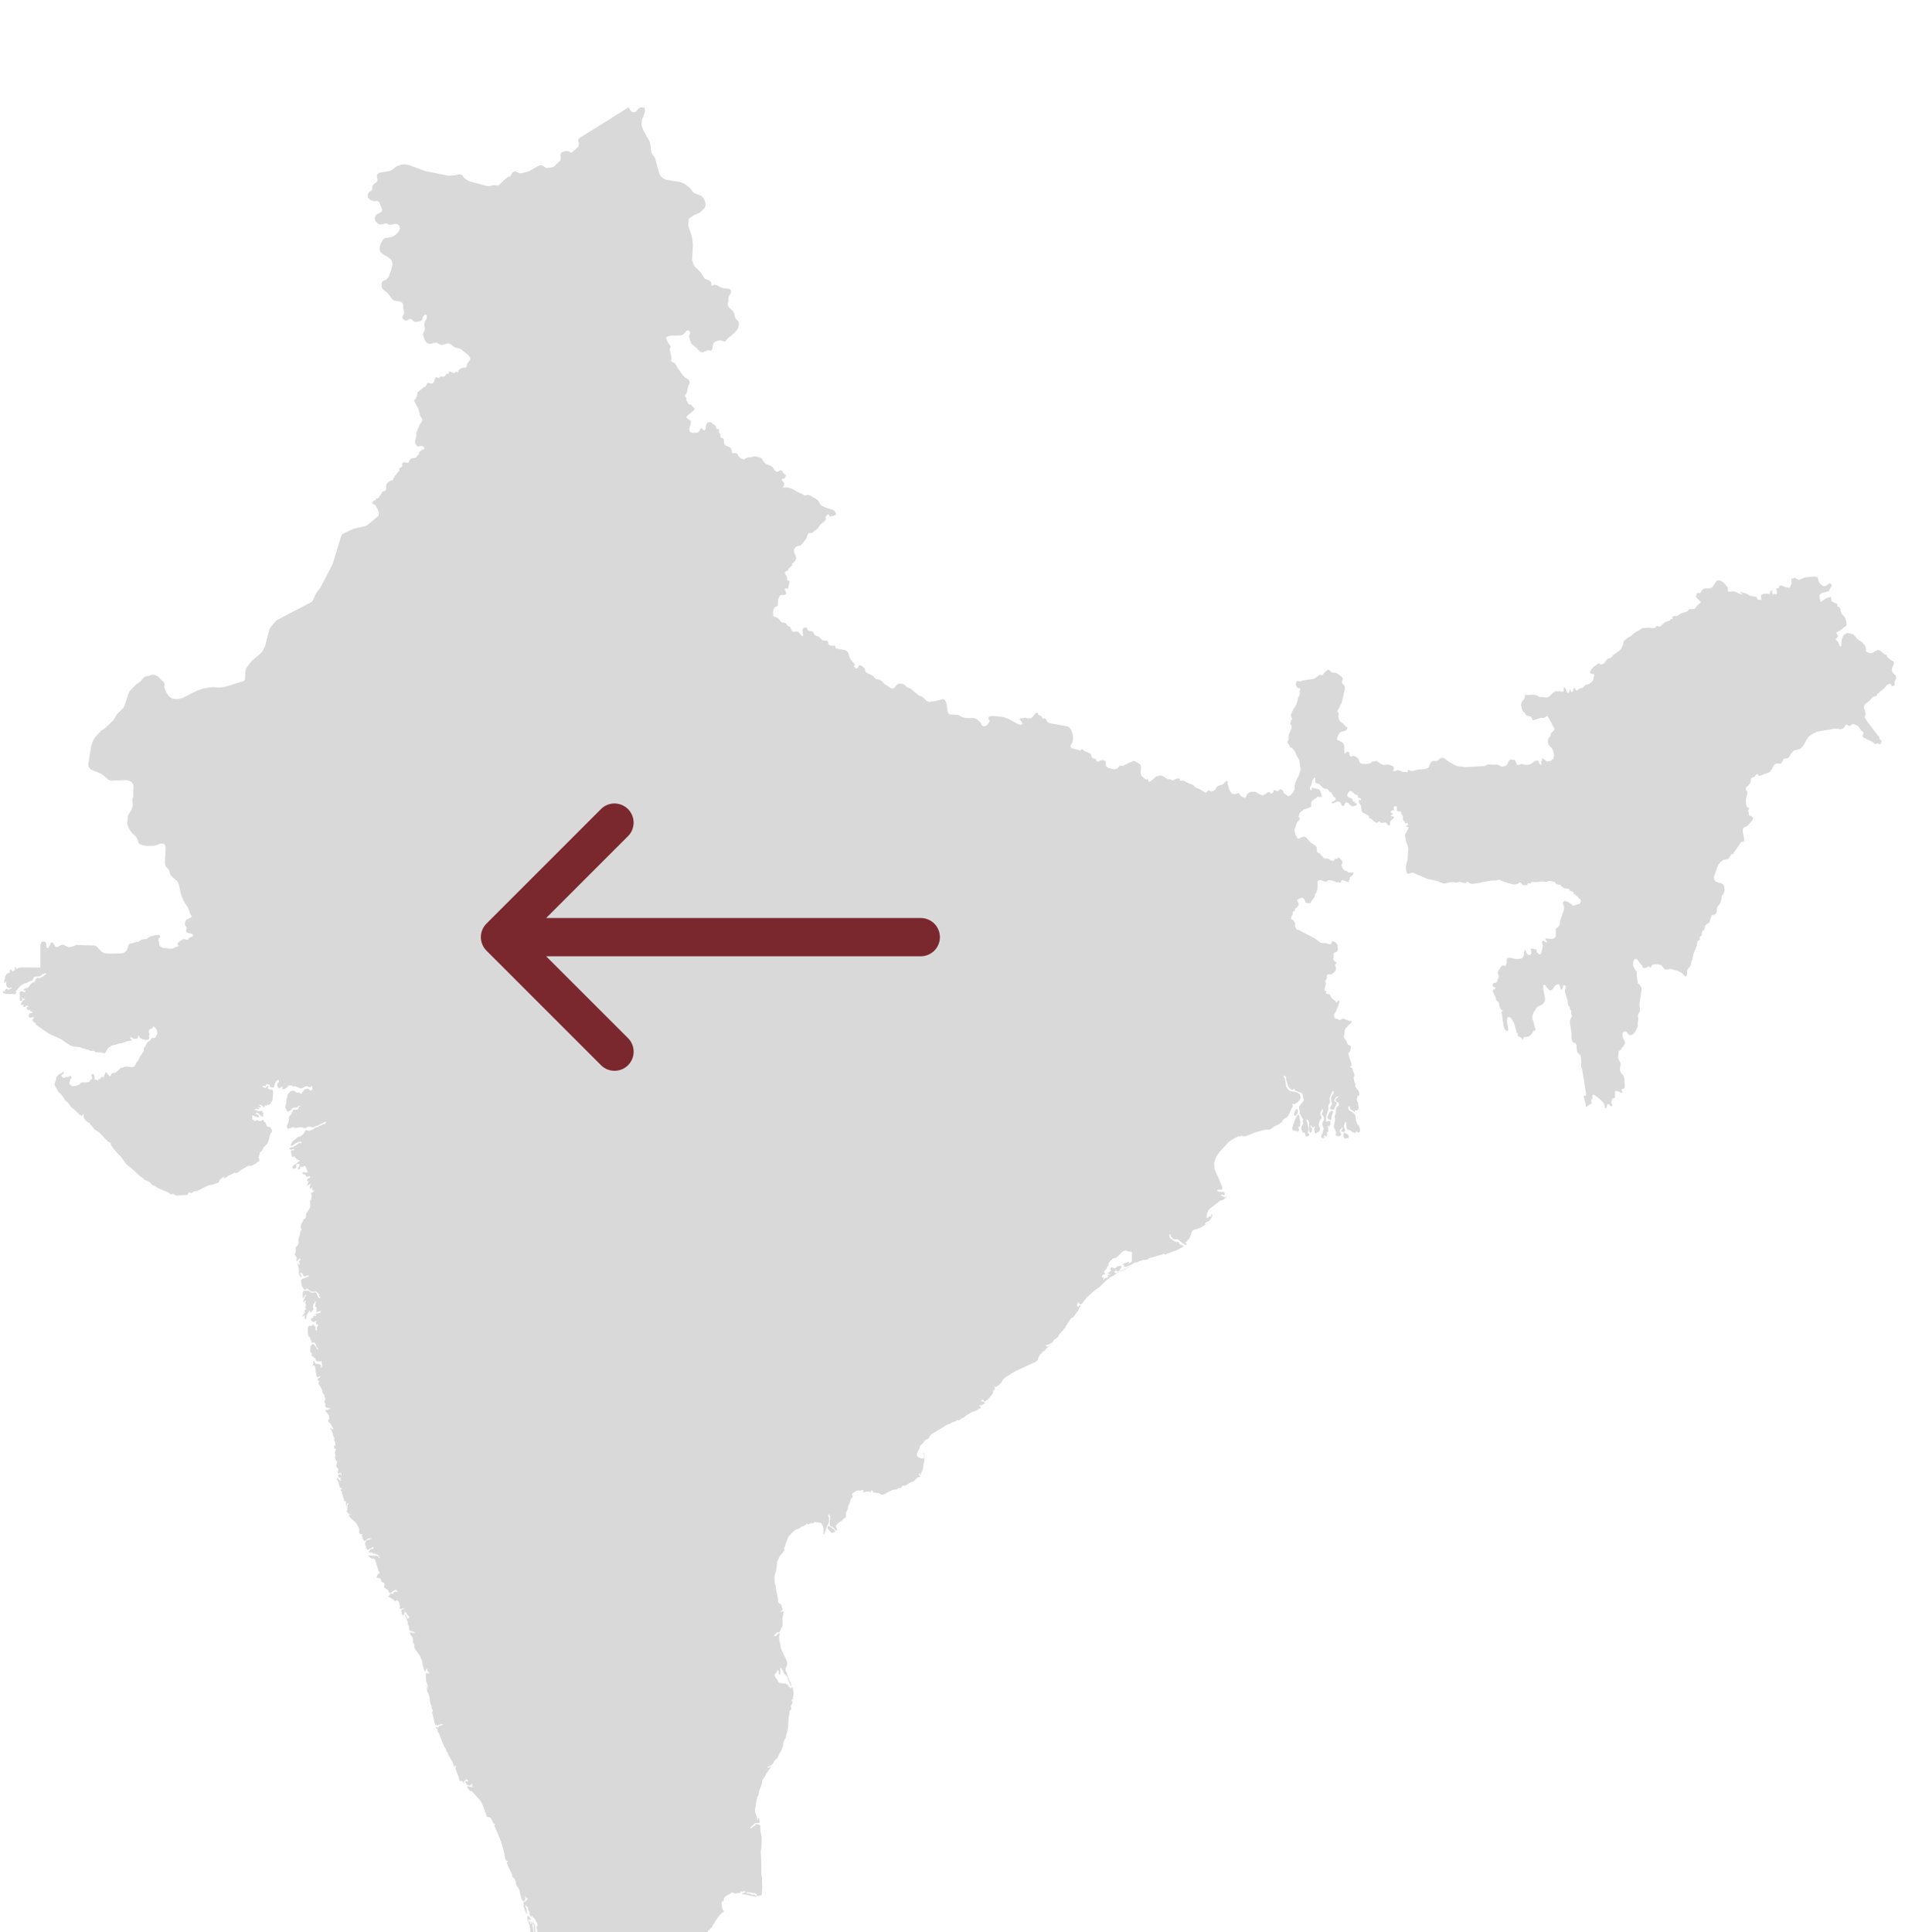 <svg width="71" height="72" viewBox="0 0 71 72" fill="none" xmlns="http://www.w3.org/2000/svg">
<g filter="url(#filter0_i_121_36219)">
<path d="M23.425 0L23.462 0.065L23.507 0.128L23.562 0.174L23.625 0.19L23.697 0.161L23.806 0.039L23.873 0.003L24.015 0.011L24.042 0.126L23.999 0.287L23.931 0.437L23.91 0.669L23.995 0.889L24.222 1.297L24.244 1.404L24.265 1.627L24.299 1.728L24.397 1.854L24.418 1.906L24.568 2.461L24.623 2.561L24.718 2.649L24.824 2.695L25.375 2.789L25.513 2.848L25.721 3.009L25.844 3.173L25.935 3.226L26.047 3.259L26.135 3.298L26.205 3.365L26.219 3.392L26.266 3.482L26.288 3.548L26.296 3.616L26.288 3.684L26.266 3.75L26.089 3.922L25.855 4.024L25.671 4.151L25.65 4.398L25.768 4.752L25.809 4.937L25.826 5.124L25.795 5.676L25.842 5.846L25.899 5.941L26.12 6.153L26.124 6.157L26.259 6.378L26.297 6.4L26.386 6.427L26.428 6.446L26.468 6.472L26.499 6.51L26.509 6.565L26.514 6.632L26.534 6.648L26.618 6.61L26.694 6.616L26.878 6.716L26.962 6.745L27.156 6.753L27.238 6.796L27.245 6.902L27.224 6.946L27.172 7.024L27.154 7.079L27.144 7.23L27.129 7.284L27.13 7.392L27.179 7.467L27.32 7.593L27.366 7.683L27.383 7.771L27.407 7.854L27.474 7.928L27.531 7.994L27.543 8.087L27.52 8.19L27.474 8.284L27.373 8.407L27.136 8.597L27.034 8.715L26.99 8.727L26.942 8.711L26.892 8.687L26.843 8.677L26.785 8.687L26.713 8.709L26.644 8.741L26.596 8.778L26.572 8.842L26.545 9.011L26.505 9.068L26.483 9.07L26.419 9.053L26.391 9.05L26.359 9.059L26.299 9.087L26.266 9.094L26.186 9.137L26.109 9.113L26.037 9.052L25.974 8.983L25.771 8.809L25.731 8.717L25.688 8.569L25.683 8.526L25.697 8.475L25.717 8.426L25.721 8.377L25.687 8.328L25.63 8.306L25.585 8.329L25.514 8.416L25.472 8.454L25.43 8.477L25.332 8.5L24.988 8.51L24.893 8.533L24.837 8.564L24.828 8.619L24.896 8.766L24.992 8.908L25 8.937L24.99 8.954L24.974 8.971L24.962 8.996L24.957 9.031L24.961 9.047L24.968 9.061L25.025 9.321L25.022 9.383L25.01 9.434L25.014 9.47L25.039 9.478L25.041 9.479L25.058 9.485L25.147 9.533L25.2 9.607L25.241 9.695L25.476 10.019L25.546 10.075L25.652 10.138L25.68 10.166L25.706 10.224L25.7 10.277L25.647 10.398L25.633 10.454L25.614 10.574L25.599 10.628L25.536 10.726L25.528 10.773L25.588 10.84L25.587 10.865L25.581 10.892L25.582 10.92L25.594 10.941L25.624 10.978L25.643 11.027L25.656 11.048L25.674 11.063L25.695 11.069L25.739 11.067L25.829 11.16L25.886 11.234L25.874 11.269L25.832 11.315L25.597 11.509L25.587 11.571L25.678 11.629L25.749 11.693L25.743 11.786L25.708 11.895L25.691 12.003L25.697 12.052L25.707 12.079L25.727 12.096L25.802 12.135L25.83 12.135L25.893 12.119L25.957 12.127L25.989 12.126L26.026 12.107L26.03 12.103L26.058 12.075L26.084 12.035L26.125 11.948L26.165 11.968L26.225 12.031L26.265 12.046L26.296 11.98L26.312 11.857L26.358 11.748L26.476 11.725L26.511 11.743L26.578 11.803L26.659 11.852L26.674 11.891L26.684 11.935L26.709 11.976L26.728 11.985L26.774 11.991L26.791 12.002L26.802 12.032L26.8 12.058L26.794 12.085L26.792 12.115L26.801 12.137L26.838 12.167L26.852 12.188L26.853 12.212L26.847 12.236L26.843 12.26L26.853 12.289L26.89 12.318L26.932 12.328L26.965 12.349L26.98 12.409L26.98 12.462L26.987 12.512L27.004 12.557L27.037 12.597L27.098 12.63L27.164 12.649L27.222 12.681L27.247 12.726L27.261 12.75L27.277 12.842L27.293 12.879L27.323 12.888L27.363 12.881L27.401 12.879L27.438 12.886L27.473 12.906L27.484 12.918L27.492 12.931L27.498 12.945L27.502 12.961L27.524 12.999L27.561 13.041L27.602 13.076L27.637 13.094L27.69 13.107L27.718 13.119L27.746 13.114L27.845 13.051L27.888 13.042L27.986 13.037L28.108 13.004L28.16 13.01L28.336 13.054L28.377 13.074L28.407 13.11L28.449 13.191L28.504 13.254L28.532 13.272L28.543 13.28L28.581 13.304L28.752 13.375L28.807 13.421L28.845 13.489L28.889 13.55L28.961 13.579L29.002 13.569L29.078 13.526L29.117 13.526L29.147 13.549L29.212 13.653L29.281 13.692L29.297 13.717L29.238 13.826L29.221 13.841L29.201 13.844L29.178 13.843L29.156 13.846L29.141 13.859L29.141 13.894L29.166 13.928L29.198 13.961L29.221 13.995L29.229 14.05L29.216 14.092L29.193 14.132L29.172 14.181L29.26 14.16L29.349 14.165L29.525 14.217L29.765 14.353L29.887 14.402L29.966 14.452L30.007 14.463L30.055 14.456L30.091 14.444L30.128 14.441L30.178 14.459L30.416 14.593L30.485 14.648L30.514 14.687L30.561 14.777L30.591 14.818L30.626 14.847L30.832 14.937L31.017 14.988L31.095 15.03L31.144 15.109L31.161 15.148L31.144 15.192L31.125 15.193L30.962 15.249L30.919 15.238L30.896 15.189L30.873 15.155L30.834 15.183L30.792 15.234L30.758 15.267L30.79 15.342L30.742 15.415L30.597 15.526L30.563 15.561L30.491 15.677L30.467 15.704L30.381 15.763L30.318 15.822L30.287 15.842L30.241 15.857L30.154 15.868L30.118 15.888L30.097 15.936L30.065 16.036L30.012 16.123L29.888 16.279L29.837 16.322L29.692 16.361L29.629 16.413L29.593 16.489L29.594 16.56L29.617 16.629L29.65 16.703L29.672 16.776L29.668 16.837L29.639 16.894L29.585 16.955L29.571 16.965L29.541 16.982L29.528 16.992L29.52 17.012L29.523 17.029L29.529 17.044L29.528 17.058L29.511 17.083L29.49 17.104L29.442 17.141L29.441 17.142L29.419 17.17L29.398 17.186L29.381 17.204L29.375 17.24L29.36 17.265L29.29 17.288L29.264 17.308L29.254 17.357L29.272 17.403L29.323 17.494L29.341 17.605L29.354 17.634L29.375 17.637L29.397 17.636L29.415 17.652L29.421 17.703L29.411 17.768L29.362 17.949L29.339 17.943L29.308 17.919L29.267 17.925L29.254 17.965L29.295 18.08L29.301 18.123L29.271 18.159L29.225 18.173L29.174 18.172L29.133 18.167L29.058 18.203L29.011 18.308L28.991 18.431L28.999 18.521V18.522L28.978 18.569L28.944 18.596L28.903 18.617L28.866 18.647L28.836 18.692L28.82 18.738L28.813 18.788L28.811 18.843L28.826 18.955L28.871 18.99L28.915 18.999L28.936 19.003L29.014 19.049L29.095 19.157L29.13 19.185L29.176 19.201L29.261 19.216L29.302 19.241L29.315 19.259L29.34 19.303L29.359 19.323L29.379 19.333L29.423 19.344L29.441 19.359L29.507 19.495L29.534 19.53L29.583 19.55L29.63 19.543L29.676 19.53L29.724 19.533L29.768 19.559L29.87 19.683L29.918 19.708L29.93 19.672L29.909 19.497L29.916 19.45L29.939 19.413L29.988 19.386L30.029 19.387L30.08 19.389L30.088 19.405L30.084 19.429L30.083 19.454L30.099 19.476L30.142 19.498L30.183 19.513L30.273 19.529L30.304 19.551L30.352 19.643L30.377 19.675L30.418 19.695L30.494 19.716L30.534 19.743L30.626 19.839L30.666 19.864L30.711 19.873L30.81 19.873L30.845 19.888L30.864 19.929L30.868 19.971L30.879 20.009L30.924 20.042L30.963 20.055L31.011 20.064L31.058 20.065L31.095 20.052L31.124 20.069L31.132 20.098L31.137 20.132L31.154 20.162L31.267 20.183L31.507 20.23L31.563 20.259L31.613 20.323L31.662 20.486L31.695 20.562L31.835 20.723L31.868 20.789L31.831 20.804L31.822 20.826L31.837 20.848L31.877 20.857L31.869 20.896L31.895 20.908L31.935 20.902L31.97 20.884L31.992 20.852L32.002 20.818L32.018 20.793L32.055 20.788L32.11 20.808L32.161 20.845L32.205 20.892L32.236 20.942L32.248 20.981L32.25 21.01L32.26 21.035L32.297 21.065L32.511 21.175L32.56 21.21L32.591 21.26L32.592 21.26L32.639 21.297L32.761 21.326L32.818 21.346L32.869 21.389L32.965 21.492L33.086 21.562L33.153 21.612L33.22 21.652L33.287 21.657L33.342 21.619L33.439 21.504L33.511 21.472L33.635 21.485L33.69 21.503L33.694 21.504L33.742 21.546L33.787 21.594L33.828 21.618L33.934 21.659L34.222 21.898L34.409 21.992L34.54 22.125L34.633 22.154L34.84 22.13L35.144 22.051L35.197 22.072L35.211 22.078L35.252 22.146L35.282 22.25L35.305 22.454L35.331 22.557L35.386 22.62L35.686 22.64L35.746 22.659L35.857 22.722L36.01 22.759L36.305 22.757L36.394 22.793L36.514 22.894L36.544 22.928L36.572 22.98L36.587 23.018L36.611 23.045L36.667 23.064L36.721 23.062L36.768 23.035L36.809 22.994L36.861 22.916L36.877 22.882L36.88 22.849L36.844 22.799L36.839 22.768L36.844 22.735L36.856 22.709L36.919 22.686L37.146 22.688L37.41 22.724L37.587 22.79L37.922 22.97L38.033 23.01L38.046 23.023L38.049 23.026L38.066 23L38.08 22.99L38.104 22.981L38.104 22.959L38.095 22.931L38.089 22.906L38.02 22.828L37.999 22.785L38.046 22.766L38.158 22.758L38.212 22.742L38.214 22.742L38.245 22.752L38.341 22.77L38.418 22.767L38.469 22.732L38.592 22.58L38.64 22.56L38.683 22.57L38.694 22.62L38.716 22.643L38.742 22.659L38.8 22.682L38.823 22.707L38.849 22.773L38.871 22.78L38.945 22.768L38.977 22.793L39.001 22.844L39.047 22.908L39.099 22.942L39.794 23.07L39.865 23.12L39.926 23.211L39.965 23.309L39.988 23.41L39.994 23.514L39.98 23.621L39.957 23.68L39.922 23.741L39.901 23.803L39.915 23.861L39.946 23.883L40.237 23.962L40.264 23.962L40.297 23.937L40.337 23.923L40.374 23.931L40.4 23.974L40.401 23.974L40.457 24.008L40.578 24.049L40.632 24.08L40.667 24.131L40.681 24.188L40.701 24.236L40.757 24.265L40.787 24.274L40.817 24.278L40.859 24.299L40.856 24.34L40.86 24.376L40.921 24.382L41.057 24.328L41.112 24.323L41.206 24.362L41.215 24.444L41.215 24.537L41.286 24.611L41.509 24.67L41.545 24.669L41.629 24.643L41.668 24.614L41.673 24.608L41.707 24.567L41.747 24.531L41.789 24.533L41.833 24.547L41.877 24.533L41.964 24.486L42.07 24.428L42.261 24.353L42.287 24.362L42.476 24.468L42.51 24.509L42.529 24.601L42.511 24.801L42.537 24.896L42.571 24.938L42.702 25.041L42.723 25.047L42.748 25.037L42.771 25.031L42.79 25.048L42.795 25.07L42.795 25.094L42.8 25.115L42.816 25.13L42.856 25.124L42.908 25.093L43.073 24.95L43.115 24.926L43.172 24.919L43.258 24.892L43.331 24.916L43.498 25.021L43.51 25.032L43.525 25.038L43.58 25.035L43.584 25.035L43.599 25.037L43.636 25.048L43.652 25.057L43.663 25.07L43.678 25.081L43.703 25.086L43.72 25.081L43.774 25.046L43.866 25.014L43.917 25.006L43.958 25.015L43.976 25.033L43.977 25.071L43.993 25.09L44.011 25.093L44.063 25.086H44.084L44.157 25.112L44.305 25.192L44.379 25.222L44.426 25.233L44.464 25.254L44.497 25.284L44.529 25.322H44.53L44.578 25.351L44.741 25.426L44.91 25.528L44.954 25.538L44.979 25.518L44.995 25.486L45.013 25.46L45.046 25.455L45.132 25.488L45.154 25.493L45.215 25.475L45.275 25.436L45.321 25.383L45.346 25.322L45.421 25.277L45.489 25.254L45.579 25.222L45.61 25.199L45.683 25.123L45.718 25.094L45.745 25.092L45.753 25.144L45.754 25.189L45.782 25.322H45.782L45.807 25.401L45.847 25.491L45.902 25.564L45.972 25.592L46.101 25.578L46.175 25.555L46.2 25.58L46.216 25.622L46.238 25.657L46.27 25.677L46.371 25.722L46.404 25.728L46.434 25.702L46.479 25.605L46.506 25.567L46.574 25.527L46.651 25.504L46.731 25.5L46.806 25.514L46.979 25.613L47.063 25.636L47.153 25.596L47.212 25.55L47.239 25.53L47.291 25.512L47.33 25.533L47.362 25.562L47.403 25.567L47.438 25.549L47.456 25.508L47.472 25.451L47.503 25.439L47.544 25.453L47.589 25.477L47.63 25.476L47.704 25.414L47.746 25.403L47.748 25.414L47.807 25.462L47.813 25.46L47.824 25.482L47.84 25.529L47.855 25.555L47.889 25.587L47.967 25.633L48.002 25.667L48.077 25.658L48.168 25.561L48.24 25.432L48.26 25.322L48.252 25.288L48.254 25.261L48.271 25.203L48.306 25.087L48.415 24.874L48.455 24.755L48.465 24.702L48.469 24.651L48.466 24.6L48.445 24.493L48.436 24.377L48.426 24.33L48.406 24.288L48.352 24.206L48.331 24.164L48.294 24.07L48.246 23.982L48.196 23.911L48.164 23.882L48.127 23.864L48.083 23.837L48.039 23.74L48.001 23.703L47.99 23.682L47.986 23.66L47.99 23.637L48.026 23.559L48.035 23.369L48.072 23.286L48.131 23.153L48.145 23.087L48.139 23.056L48.109 23.004L48.099 22.974L48.096 22.937L48.102 22.907L48.123 22.845L48.132 22.826L48.145 22.813L48.156 22.797L48.161 22.774L48.157 22.762L48.135 22.74L48.129 22.728L48.117 22.675L48.114 22.649L48.117 22.62L48.178 22.483L48.328 22.227L48.386 21.999L48.421 21.93L48.446 21.861L48.434 21.749L48.463 21.699L48.458 21.667L48.438 21.651L48.406 21.639L48.346 21.625L48.314 21.573L48.296 21.507L48.302 21.441L48.34 21.389L48.367 21.381L48.426 21.39L48.454 21.39L48.483 21.383L48.538 21.359L48.975 21.293L49.026 21.26H49.026L49.026 21.259L49.161 21.16L49.209 21.147L49.273 21.167L49.31 21.138L49.343 21.085L49.396 21.033L49.495 20.955L49.535 20.957L49.586 21.018L49.636 21.056L49.776 21.076L49.837 21.095L49.945 21.168L50 21.215L50.035 21.259H50.036V21.26L50.041 21.307L50.017 21.397L50.019 21.442L50.039 21.477L50.096 21.539L50.117 21.58L50.126 21.629L50.123 21.672L50.007 22.185L49.952 22.274L49.914 22.372L49.868 22.443L49.85 22.482L49.852 22.52L49.89 22.575L49.89 22.619L49.883 22.703L49.896 22.782L49.929 22.854L49.982 22.915L50.013 22.936L50.041 22.948L50.067 22.965L50.118 23.033L50.149 23.06L50.216 23.106L50.197 23.185L50.177 23.201L50.141 23.228L49.996 23.266L49.935 23.308L49.883 23.384L49.844 23.473L49.824 23.551L49.831 23.556L49.854 23.573L50.006 23.654L50.06 23.695L50.092 23.756L50.103 23.825V23.973V23.973L50.118 24.107L50.155 24.056L50.202 24.016L50.251 24.01L50.294 24.063L50.3 24.096L50.296 24.124L50.295 24.15L50.312 24.177L50.338 24.192L50.366 24.195L50.393 24.188L50.416 24.171L50.468 24.168L50.528 24.195L50.584 24.237L50.623 24.279L50.656 24.347L50.675 24.402L50.709 24.441L50.785 24.463L50.922 24.47L50.99 24.464L51.058 24.446L51.086 24.427L51.111 24.401L51.137 24.381L51.168 24.378L51.201 24.379L51.301 24.352L51.367 24.398L51.46 24.463L51.546 24.507L51.697 24.489L51.796 24.506L51.892 24.542L51.953 24.591L51.958 24.638L51.919 24.712L51.949 24.736L51.994 24.735L52.078 24.7L52.131 24.702L52.261 24.76L52.299 24.766L52.313 24.768L52.409 24.767L52.418 24.769L52.442 24.779L52.45 24.779L52.462 24.766L52.469 24.748L52.473 24.732L52.473 24.726L52.474 24.72L52.475 24.708L52.48 24.694L52.493 24.684L52.503 24.684L52.522 24.702L52.531 24.706L52.55 24.709L52.553 24.71L52.602 24.725L52.627 24.729L52.679 24.724L52.832 24.683L53.107 24.656L53.199 24.63L53.259 24.575L53.32 24.413L53.401 24.36L53.445 24.356L53.534 24.36L53.579 24.345L53.618 24.315L53.651 24.282L53.685 24.255L53.734 24.238L53.816 24.251L54.039 24.412L54.311 24.553L54.623 24.588L55.173 24.556L55.325 24.547L55.338 24.541L55.457 24.487L55.529 24.486L55.614 24.497L55.786 24.493L55.868 24.512L55.94 24.556L55.974 24.569L56.023 24.568L56.063 24.557L56.104 24.538L56.142 24.514L56.172 24.483L56.201 24.433L56.22 24.384L56.245 24.342L56.288 24.312L56.322 24.306L56.419 24.312L56.454 24.323L56.477 24.357L56.532 24.478L56.564 24.506L56.609 24.503L56.697 24.472L56.74 24.47L56.847 24.502L56.886 24.505L57.002 24.49L57.074 24.456L57.227 24.355L57.299 24.342L57.345 24.366L57.358 24.405L57.365 24.449L57.391 24.486L57.429 24.491L57.449 24.46L57.446 24.416L57.417 24.38L57.469 24.355V24.315L57.464 24.28L57.5 24.27L57.542 24.287L57.619 24.353L57.661 24.374L57.808 24.351L57.898 24.263L57.916 24.171L57.924 24.129L57.883 23.974V23.973L57.842 23.887L57.721 23.766L57.692 23.678L57.692 23.629L57.699 23.579L57.712 23.532L57.729 23.493L57.736 23.483L57.742 23.474L57.773 23.441L57.787 23.419L57.794 23.396L57.802 23.345L57.81 23.32L57.844 23.28L57.919 23.215L57.936 23.169L57.926 23.137L57.715 22.745L57.661 22.68L57.633 22.69L57.561 22.744L57.53 22.754L57.442 22.749L57.377 22.76L57.189 22.826L57.118 22.833L57.105 22.812L57.102 22.77L57.062 22.714L57.062 22.714L57.009 22.69L56.949 22.679L56.894 22.662L56.856 22.619L56.835 22.574L56.766 22.518L56.743 22.48L56.691 22.28L56.706 22.177L56.82 22.018L56.835 21.901L57.175 21.889L57.274 21.914L57.358 21.966L57.395 21.981L57.501 21.976L57.606 21.995L57.661 21.99L57.751 21.95L57.889 21.807L57.979 21.761L58.026 21.756L58.229 21.773L58.256 21.77L58.275 21.761L58.289 21.733L58.284 21.708L58.275 21.683L58.275 21.656L58.3 21.613L58.323 21.62L58.345 21.659L58.386 21.758L58.419 21.809L58.455 21.828L58.488 21.78L58.517 21.7L58.53 21.705L58.542 21.748L58.567 21.783L58.61 21.78L58.629 21.733L58.642 21.674L58.67 21.637L58.698 21.643L58.73 21.711L58.754 21.732L58.782 21.727L58.869 21.663L58.986 21.627L59.021 21.602L59.085 21.531L59.114 21.515L59.172 21.504L59.239 21.475L59.321 21.411L59.383 21.333L59.391 21.259H59.39L59.415 21.176V21.142L59.386 21.113L59.301 21.103L59.265 21.088L59.261 21.049L59.303 20.956L59.361 20.882L59.431 20.821L59.581 20.721L59.603 20.71L59.612 20.724L59.618 20.745L59.63 20.757L59.666 20.759L59.702 20.756L59.738 20.744L59.775 20.721L59.812 20.685L59.87 20.601L59.904 20.564L59.948 20.539L60.041 20.508L60.076 20.474L60.139 20.402L60.362 20.244L60.419 20.178L60.466 20.086L60.498 19.985L60.512 19.893L60.59 19.829L60.668 19.765L60.775 19.709L60.903 19.596L60.995 19.539L61.215 19.408L61.469 19.388L61.603 19.407L61.648 19.407L61.691 19.385L61.73 19.348L61.767 19.323L61.801 19.333L61.841 19.353L61.882 19.34L62.048 19.191L62.086 19.168L62.228 19.124L62.247 19.106L62.256 19.077L62.281 19.07L62.31 19.069L62.331 19.061L62.34 19.039L62.335 19.024L62.327 19.008L62.328 18.987L62.355 18.965L62.404 18.955L62.455 18.955L62.492 18.96L62.533 18.933L62.58 18.91L62.617 18.88L62.744 18.828L62.879 18.787L62.971 18.698L63.156 18.69L63.256 18.569L63.391 18.439L63.298 18.342L63.206 18.237L63.246 18.099L63.334 18.104L63.363 18.094L63.389 18.068L63.428 17.996L63.453 17.965L63.51 17.936L63.572 17.926L63.699 17.926L63.755 17.913L63.795 17.897L63.829 17.869L63.959 17.671L64.001 17.634L64.075 17.626L64.166 17.661L64.253 17.722L64.379 17.871L64.406 17.917L64.391 18.025L64.428 18.047L64.481 18.048L64.522 18.041L64.615 18.038L64.705 18.064L64.885 18.148L64.939 18.164L64.924 18.14L64.882 18.093L64.858 18.041L64.9 18.065L64.941 18.082L65.083 18.118L65.207 18.193L65.25 18.209L65.43 18.24L65.45 18.247L65.47 18.259L65.482 18.281L65.485 18.305L65.49 18.327L65.511 18.343L65.648 18.361L65.63 18.196L65.709 18.131L65.865 18.123L65.958 18.147L65.993 18.018L66.043 17.993L66.05 18.099L66.094 18.168L66.115 18.129L66.203 18.143L66.227 18.127L66.23 18.062L66.204 17.962L66.212 17.929L66.296 17.921L66.301 17.9L66.298 17.872L66.305 17.848L66.331 17.83L66.352 17.825L66.373 17.825L66.398 17.818L66.53 17.877L66.7 17.905L66.773 17.752L66.767 17.568L66.843 17.554L66.89 17.534L67.053 17.613L67.272 17.516L67.418 17.502L67.563 17.488L67.726 17.491L67.748 17.53L67.784 17.671L67.809 17.717L67.88 17.798L67.952 17.842L68.03 17.84L68.118 17.787L68.164 17.749L68.198 17.736L68.228 17.751L68.268 17.798L68.269 17.834L68.21 17.926L68.174 18.01L68.148 18.033L67.891 18.105L67.851 18.13L67.827 18.166L67.805 18.207L67.855 18.432L68.062 18.294L68.232 18.238L68.269 18.406L68.489 18.522L68.473 18.558L68.475 18.588L68.495 18.608L68.53 18.611L68.573 18.65L68.592 18.702L68.617 18.822L68.649 18.88L68.776 19.033L68.815 19.173L68.828 19.304L68.597 19.484L68.434 19.575L68.512 19.705L68.414 19.829L68.499 19.912L68.579 20.095L68.621 20.075L68.633 19.912L68.658 19.787L68.731 19.649L68.864 19.581L69.071 19.636L69.241 19.829L69.412 19.939L69.521 20.077L69.552 20.278L69.639 20.327L69.716 20.344L69.793 20.326L69.879 20.271L69.988 20.222L70.078 20.245L70.24 20.386L70.266 20.396L70.289 20.395L70.307 20.405L70.332 20.473L70.354 20.497L70.488 20.603L70.58 20.653L70.593 20.728L70.521 20.893L70.506 20.987L70.539 21.056L70.657 21.183L70.674 21.26L70.661 21.299L70.62 21.378L70.61 21.422L70.611 21.483L70.616 21.515L70.605 21.535L70.56 21.561L70.507 21.58L70.496 21.561L70.495 21.525L70.467 21.491L70.429 21.486L70.382 21.497L70.338 21.52L70.309 21.547L70.278 21.592L70.239 21.635L70.117 21.745L70.097 21.758L70.071 21.766L70.055 21.776L70.036 21.816L70.022 21.831L69.974 21.848L69.957 21.862L69.949 21.891L69.945 21.926L69.936 21.936H69.921L69.886 21.947L69.809 21.97L69.777 21.991L69.695 22.096L69.653 22.134L69.557 22.201L69.518 22.236L69.486 22.283L69.466 22.337L69.466 22.394L69.476 22.421L69.503 22.462L69.51 22.488L69.512 22.513L69.521 22.564L69.53 22.587L69.534 22.627L69.502 22.707L69.513 22.758L69.57 22.855L69.963 23.373L70.03 23.443L70.044 23.465L70.045 23.514L70.051 23.539L70.069 23.558L70.091 23.571L70.112 23.588L70.125 23.616L70.121 23.637L70.096 23.707L70.087 23.724L70.055 23.737L70.036 23.728L70.017 23.711L69.986 23.7L69.961 23.703L69.941 23.712L69.915 23.723L69.891 23.725L69.864 23.713L69.845 23.694L69.828 23.671L69.806 23.651L69.474 23.497L69.419 23.451L69.417 23.408L69.44 23.363L69.46 23.309L69.446 23.288L69.368 23.222L69.34 23.188L69.29 23.1L69.259 23.066L69.216 23.036L69.133 22.997L69.087 22.984L69.043 22.982L69.016 22.993L68.976 23.037L68.951 23.051L68.921 23.053L68.903 23.044L68.889 23.031L68.867 23.018L68.801 23.004L68.775 23.026L68.754 23.073L68.706 23.132L68.668 23.153L68.618 23.17L68.567 23.174L68.53 23.162L68.369 23.154L67.728 23.265L67.563 23.339L67.415 23.445L67.323 23.575L67.235 23.745L67.182 23.822L67.115 23.888L67.049 23.922L66.912 23.948L66.847 23.974L66.743 24.103L66.681 24.211L66.657 24.241L66.625 24.254L66.514 24.267L66.476 24.283L66.45 24.317L66.426 24.381L66.396 24.436L66.356 24.457L66.307 24.456L66.251 24.446L66.151 24.471L66.086 24.562L66.031 24.675L65.96 24.766L65.916 24.792L65.731 24.853L65.642 24.897L65.597 24.911L65.564 24.908L65.546 24.906L65.507 24.85L65.463 24.857L65.44 24.876L65.407 24.927L65.386 24.948L65.363 24.959L65.309 24.972L65.288 24.983L65.264 25.008L65.256 25.028L65.248 25.105L65.249 25.122L65.246 25.14L65.233 25.171L65.208 25.212L65.137 25.292L65.099 25.323L65.066 25.374L65.071 25.417L65.117 25.506L65.127 25.558L65.123 25.597L65.09 25.688L65.073 25.772L65.069 25.879L65.08 25.986L65.11 26.067L65.128 26.085L65.148 26.092L65.168 26.097L65.187 26.107L65.196 26.128L65.185 26.148L65.167 26.169L65.157 26.191L65.181 26.372L65.214 26.4L65.3 26.428L65.331 26.46L65.333 26.517L65.305 26.57L65.229 26.664L65.127 26.774L65.087 26.801L64.997 26.834L64.97 26.86L64.954 26.917L64.952 26.969L65.001 27.245L65.005 27.306L64.989 27.354L64.968 27.369L64.916 27.375L64.893 27.385L64.875 27.405L64.658 27.726L64.65 27.734L64.624 27.749L64.614 27.757L64.613 27.771L64.632 27.796L64.631 27.808L64.608 27.819L64.56 27.82L64.539 27.829L64.504 27.873L64.442 27.975L64.399 28.009L64.354 28.023L64.27 28.033L64.224 28.05L64.146 28.105L64.124 28.129L64.076 28.18L64.021 28.268L63.881 28.665L63.889 28.775L63.946 28.856L64.033 28.889L64.13 28.908L64.217 28.95L64.26 29.025L64.277 29.136L64.264 29.249L64.219 29.331L64.179 29.384L64.134 29.612L64.096 29.682L63.999 29.812L63.986 29.891V29.939L63.977 29.988L63.957 30.034L63.928 30.07L63.895 30.09L63.865 30.094L63.835 30.093L63.8 30.1L63.779 30.142L63.729 30.324L63.7 30.385L63.592 30.455L63.563 30.483L63.545 30.521L63.511 30.656L63.475 30.679L63.447 30.702L63.431 30.733L63.425 30.84L63.403 30.87L63.374 30.891L63.347 30.922L63.346 30.938L63.354 30.984L63.351 31.006L63.334 31.027L63.284 31.063L63.266 31.085L63.253 31.127L63.245 31.216L63.235 31.26L63.117 31.54L63.089 31.64L63.08 31.735L63.069 31.781L63.044 31.811L63.033 31.836L63.021 31.938L63.012 31.975L62.902 32.124L62.879 32.176L62.875 32.229L62.879 32.286L62.871 32.34L62.864 32.348L62.835 32.38L62.793 32.377L62.758 32.338L62.724 32.289L62.685 32.258L62.547 32.182L62.492 32.171L62.409 32.15L62.34 32.124L62.27 32.107L62.078 32.132L62.028 32.107L61.931 31.976L61.854 31.949L61.732 31.933L61.616 31.939L61.557 31.976L61.551 31.997L61.542 32.017L61.53 32.034L61.516 32.047L61.493 32.053L61.478 32.04L61.465 32.021L61.45 32.014L61.409 32.028L61.334 32.071L61.284 32.075L61.24 32.069L61.221 32.045L61.213 32.012L61.198 31.976L61.119 31.895L61.095 31.864L61.026 31.756L60.979 31.729L60.915 31.752L60.885 31.794L60.869 31.855L60.868 31.869L60.864 31.919L60.869 31.976L60.881 32.022L60.901 32.066L60.952 32.152L60.973 32.177L60.987 32.19L60.997 32.208L61.005 32.25L61.002 32.344L61.042 32.65L61.118 32.702L61.133 32.73L61.166 32.777L61.176 32.804L61.181 32.891L61.104 33.399L61.103 33.472L61.118 33.625L61.122 33.655L61.121 33.679L61.112 33.701L61.065 33.768L61.05 33.811L61.046 33.856L61.057 33.967L61.038 34.144L61.038 34.184L61.044 34.216L61.043 34.248L60.942 34.451L60.906 34.5L60.859 34.541L60.796 34.572L60.733 34.576L60.682 34.535L60.65 34.484L60.612 34.447L60.565 34.435L60.505 34.458L60.475 34.505L60.471 34.574L60.483 34.647L60.502 34.703L60.55 34.796L60.566 34.849L60.561 34.898L60.526 34.952L60.44 35.055L60.417 35.115L60.408 35.111L60.329 35.182L60.308 35.391L60.316 35.445L60.335 35.495L60.389 35.591L60.404 35.642L60.401 35.699L60.374 35.802L60.376 35.862L60.402 35.948L60.422 35.99L60.508 36.082L60.538 36.189L60.558 36.494L60.556 36.52L60.545 36.552L60.526 36.564L60.503 36.568L60.45 36.592L60.438 36.59L60.435 36.594L60.434 36.627L60.479 36.707L60.426 36.724L60.389 36.708L60.356 36.682L60.312 36.668L60.248 36.657L60.225 36.658L60.196 36.669L60.191 36.684L60.195 36.703L60.192 36.88L60.199 36.901L60.155 36.919L60.126 36.926L60.102 36.945L60.058 37.031L60.053 37.066L60.061 37.1L60.077 37.134L60.084 37.151L60.088 37.17L60.089 37.188L60.086 37.206L60.082 37.212L60.077 37.218L60.06 37.227L60.045 37.228L60.03 37.221L60.017 37.206L59.986 37.16L59.947 37.138L59.911 37.149L59.893 37.206L59.87 37.28L59.842 37.306L59.816 37.281L59.804 37.206L59.785 37.131L59.742 37.073L59.586 36.923L59.432 36.81L59.374 36.793L59.35 36.812L59.343 36.846L59.352 36.92L59.35 36.947L59.339 36.953L59.327 36.95L59.321 36.948L59.307 36.999L59.306 37.037L59.312 37.073V37.109L59.294 37.144L59.267 37.159L59.237 37.162L59.208 37.171L59.18 37.206L59.166 37.222L59.15 37.235L59.132 37.245L59.113 37.252L59.111 37.229L59.106 37.206L59.074 37.035L59.019 36.86L59.048 36.834L59.084 36.834L59.112 36.822L59.115 36.756L58.975 35.905L58.971 35.861L58.94 35.779L58.931 35.736L58.936 35.584L58.919 35.383L58.909 35.343L58.883 35.304L58.817 35.247L58.789 35.208L58.772 35.128L58.751 34.925L58.716 34.881L58.636 34.849L58.591 34.78L58.572 34.692L58.574 34.51L58.513 34.14L58.515 34.035L58.525 33.996L58.569 33.905L58.585 33.858L58.583 33.831L58.572 33.806L58.56 33.763L58.559 33.737L58.566 33.685L58.564 33.661L58.555 33.648L58.523 33.623L58.511 33.606L58.507 33.587L58.511 33.551L58.507 33.532L58.494 33.509L58.462 33.478L58.452 33.456L58.441 33.417L58.427 33.29L58.334 32.99L58.328 32.903L58.356 32.791L58.351 32.745L58.35 32.735L58.301 32.708L58.26 32.731L58.23 32.853L58.193 32.888L58.16 32.843L58.136 32.742L58.088 32.669L57.986 32.704L57.947 32.748L57.868 32.858L57.826 32.895L57.77 32.909L57.732 32.89L57.631 32.775L57.601 32.726L57.571 32.69L57.537 32.691L57.522 32.726L57.517 32.782L57.521 32.883L57.584 33.187L57.581 33.29L57.526 33.382L57.495 33.417L57.456 33.445L57.322 33.503L57.283 33.537L57.22 33.623L57.15 33.745L57.105 33.874L57.118 33.979L57.153 34.062L57.19 34.243L57.221 34.323L57.23 34.353L57.22 34.377L57.183 34.417L57.177 34.417L57.154 34.416L57.146 34.416L57.134 34.426L57.133 34.439L57.135 34.451L57.132 34.461L57.092 34.523L57.075 34.542L57.034 34.579L57.016 34.599L56.986 34.618L56.921 34.633L56.888 34.645L56.871 34.649L56.854 34.645L56.837 34.639L56.82 34.636L56.798 34.645L56.787 34.666L56.778 34.691L56.764 34.71L56.724 34.733L56.717 34.724L56.717 34.698L56.702 34.669L56.669 34.653L56.636 34.647L56.605 34.635L56.573 34.6L56.563 34.573L56.56 34.496L56.554 34.486L56.531 34.48L56.524 34.471L56.512 34.404L56.456 34.213L56.445 34.186L56.428 34.105L56.423 34.105L56.387 34.069L56.385 34.056L56.388 34.041L56.387 34.023L56.371 34.002L56.371 34.005L56.362 34.023L56.363 34.025L56.343 33.986L56.308 33.936L56.261 33.899L56.208 33.901L56.181 33.939L56.168 34L56.169 34.117L56.214 34.337L56.205 34.423L56.124 34.401L56.066 34.323L56.035 34.215L55.978 33.793L55.968 33.766L55.955 33.745L55.951 33.725L55.968 33.701L55.992 33.677L56.003 33.656L55.995 33.64L55.963 33.632L55.932 33.608L55.907 33.556L55.875 33.444L55.864 33.379L55.858 33.359L55.842 33.335L55.8 33.309L55.78 33.29L55.758 33.247L55.738 33.161L55.719 33.114L55.649 32.983L55.638 32.937L55.646 32.874L55.677 32.87L55.711 32.872L55.732 32.83L55.717 32.79L55.677 32.775L55.639 32.755L55.629 32.697L55.651 32.647L55.689 32.633L55.735 32.629L55.78 32.607L55.804 32.563L55.853 32.42L55.86 32.37L55.85 32.337L55.823 32.276L55.821 32.24L55.831 32.203L55.914 32.057L55.939 32.022L55.971 31.993L56.013 31.976L56.045 31.978L56.054 31.982L56.073 31.99L56.099 31.994L56.128 31.975L56.153 31.867L56.156 31.766L56.186 31.699L56.286 31.69L56.469 31.73L56.559 31.737L56.658 31.726L56.714 31.709L56.75 31.685L56.773 31.648L56.791 31.593L56.818 31.425L56.829 31.394L56.854 31.404L56.896 31.51L56.918 31.551L56.962 31.578L57.009 31.585L57.051 31.569L57.078 31.529L57.077 31.483L57.062 31.429L57.055 31.379L57.079 31.344L57.233 31.377L57.258 31.379L57.265 31.396L57.269 31.456L57.274 31.479L57.348 31.552L57.397 31.565L57.427 31.545L57.445 31.499L57.497 31.274L57.499 31.222L57.474 31.117L57.482 31.07L57.535 31.053L57.557 31.073L57.611 31.11L57.657 31.128L57.655 31.092L57.601 31.003L57.603 30.971L57.805 30.988L57.876 30.983L57.937 30.955L57.984 30.89L57.993 30.815L57.98 30.654L57.992 30.604L58.022 30.574L58.059 30.552L58.087 30.53L58.094 30.524L58.119 30.485L58.132 30.445L58.143 30.355L58.166 30.252L58.289 29.906L58.295 29.865L58.296 29.824L58.292 29.781L58.292 29.781L58.26 29.696L58.26 29.695L58.25 29.649L58.263 29.604L58.333 29.574L58.425 29.604L58.426 29.605L58.589 29.704L58.59 29.704L58.592 29.724L58.592 29.724L58.602 29.738L58.602 29.738L58.62 29.746L58.644 29.749L58.792 29.7L58.878 29.677L58.911 29.625L58.919 29.595L58.911 29.549L58.911 29.548L58.893 29.506L58.87 29.484L58.87 29.484L58.811 29.458L58.811 29.458L58.831 29.44L58.83 29.439L58.821 29.427L58.82 29.427L58.798 29.416L58.798 29.416L58.721 29.358V29.357L58.72 29.349L58.72 29.349L58.719 29.349L58.678 29.334L58.659 29.329V29.328L58.659 29.328L58.654 29.303L58.645 29.253L58.585 29.217L58.517 29.188L58.478 29.133L58.458 29.118L58.332 29.101L58.289 29.09L58.256 29.075L58.227 29.055L58.193 29.026L58.157 28.979L58.141 28.965L58.122 28.961L58.089 28.971L58.076 28.965L58.059 28.953L58.024 28.951L58.005 28.945L57.991 28.93L57.967 28.893L57.949 28.878L57.884 28.852L57.806 28.833L57.728 28.829L57.664 28.849L57.619 28.864L57.484 28.843L57.226 28.876L57.109 28.865L57.072 28.87L57.057 28.885L57.042 28.917L57.025 28.931L57.004 28.924L56.973 28.909L56.945 28.91L56.932 28.953L56.908 28.978L56.851 28.986L56.79 28.983L56.749 28.973L56.71 28.941L56.694 28.911L56.676 28.891L56.634 28.887L56.613 28.897L56.573 28.93L56.544 28.937L56.518 28.941L56.47 28.956L56.446 28.96L56.352 28.949L55.994 28.84L55.878 28.779L55.852 28.78L55.799 28.807L55.769 28.812L55.635 28.807L55.248 28.87L55.172 28.897L55.151 28.9L54.878 28.938L54.811 28.929L54.775 28.912L54.745 28.889L54.714 28.87L54.675 28.866L54.663 28.872L54.637 28.899L54.623 28.907L54.602 28.909L54.513 28.894L54.461 28.87L54.433 28.861L54.399 28.86L54.302 28.885L54.104 28.867L53.859 28.92L53.774 28.917L53.586 28.837L53.207 28.753L52.671 28.526L52.58 28.53L52.494 28.565L52.456 28.558L52.428 28.506L52.406 28.411L52.398 28.32L52.408 28.244L52.412 28.217L52.431 28.146L52.466 28.014L52.47 27.813L52.493 27.625L52.468 27.52L52.413 27.385L52.369 27.145L52.378 27.079L52.482 26.895L52.493 26.831L52.474 26.816L52.436 26.813L52.391 26.785L52.438 26.768L52.472 26.74L52.479 26.704L52.447 26.662L52.444 26.659L52.441 26.658L52.436 26.659L52.432 26.661L52.432 26.662H52.431L52.415 26.679L52.399 26.686L52.384 26.681L52.371 26.662L52.353 26.627L52.303 26.562L52.29 26.537L52.286 26.491L52.292 26.457L52.289 26.424L52.257 26.379L52.238 26.343L52.227 26.298L52.213 26.259L52.184 26.235L52.163 26.234L52.114 26.238L52.097 26.235L52.067 26.222L52.061 26.216L52.065 26.205L52.066 26.147L52.068 26.091L52.055 26.051L52.011 26.043L51.959 26.06L51.942 26.083L51.947 26.164L51.964 26.195L51.962 26.208L51.912 26.193L51.895 26.195L51.878 26.203L51.862 26.217L51.837 26.266L51.853 26.3L51.892 26.319L51.937 26.325L51.908 26.343L51.873 26.361L51.846 26.383L51.847 26.415L51.871 26.427L51.904 26.42L51.936 26.421L51.954 26.455L51.934 26.5L51.828 26.588L51.807 26.661L51.81 26.698L51.804 26.732L51.786 26.756L51.754 26.763L51.729 26.75L51.708 26.721L51.674 26.661L51.663 26.655L51.65 26.651L51.638 26.65L51.507 26.661L51.507 26.662L51.495 26.666L51.482 26.668L51.471 26.666L51.459 26.661L51.423 26.607L51.395 26.607L51.366 26.634L51.326 26.657L51.287 26.652L51.239 26.63L51.195 26.599L51.137 26.532L51.051 26.492L51.031 26.468L51.016 26.416L50.991 26.383L50.955 26.359L50.795 26.29L50.766 26.255L50.747 26.207L50.727 26.044L50.709 26.002L50.661 25.921L50.645 25.877L50.644 25.805L50.671 25.802L50.706 25.818L50.727 25.807L50.726 25.77L50.709 25.751L50.651 25.734L50.611 25.717L50.608 25.698L50.616 25.675L50.604 25.643L50.583 25.626L50.53 25.612L50.504 25.601L50.482 25.582L50.445 25.541L50.418 25.527L50.379 25.498L50.357 25.475L50.335 25.469L50.295 25.488L50.265 25.518L50.234 25.563L50.215 25.613L50.216 25.659L50.266 25.712L50.335 25.736L50.395 25.767L50.418 25.843L50.433 25.865L50.452 25.872L50.474 25.866L50.497 25.851L50.488 25.908L50.505 25.926L50.534 25.927L50.56 25.935L50.573 25.985L50.525 26.019L50.418 26.047L50.349 26.023L50.242 25.916L50.177 25.904L50.129 25.937L50.093 26.026L50.054 26.04L50.014 26.022L49.991 25.984L49.975 25.938L49.956 25.897L49.869 25.863L49.664 25.939L49.622 25.908L49.64 25.889L49.729 25.844L49.76 25.817L49.782 25.767L49.776 25.734L49.744 25.708L49.689 25.68L49.674 25.66L49.677 25.613L49.659 25.605L49.637 25.598L49.632 25.579L49.637 25.556L49.647 25.534L49.591 25.521L49.565 25.509L49.539 25.492L49.52 25.466L49.506 25.436L49.49 25.41L49.461 25.397L49.41 25.398L49.39 25.395L49.335 25.372L49.286 25.339L49.267 25.319L49.241 25.29L49.21 25.265L49.179 25.228L49.141 25.21L49.055 25.184L49.023 25.148L49.016 25.095L49.018 25.038L49.014 24.988L48.993 24.973L48.962 25.005L48.932 25.055L48.914 25.094L48.865 25.266L48.833 25.319L48.82 25.355L48.823 25.399L48.841 25.435L48.873 25.445L48.884 25.429L48.89 25.367L48.899 25.348L48.916 25.347L48.972 25.372L49.111 25.399L49.176 25.429L49.21 25.488L49.258 25.633L49.264 25.701L49.21 25.693L49.192 25.698L49.168 25.7L49.145 25.699L49.129 25.692L49.104 25.676L49.091 25.687L49.079 25.712L49.061 25.735L48.947 25.807L48.911 25.84L48.874 25.891L48.866 25.931L48.87 26.028L48.85 26.068L48.807 26.095L48.666 26.143L48.617 26.154L48.59 26.164L48.574 26.181L48.558 26.201L48.537 26.219L48.457 26.271L48.438 26.303L48.41 26.39L48.403 26.405L48.4 26.418L48.403 26.445L48.411 26.458L48.426 26.468L48.439 26.483L48.443 26.512L48.426 26.563L48.365 26.611L48.319 26.701L48.274 26.853L48.261 26.872L48.248 26.881L48.241 26.893L48.26 27.012L48.276 27.052L48.273 27.076V27.1L48.311 27.143L48.322 27.166L48.339 27.217L48.37 27.25L48.415 27.247L48.463 27.226L48.503 27.203L48.611 27.171L48.689 27.212L48.835 27.382L49.011 27.501L49.074 27.573L49.085 27.738L49.119 27.771L49.209 27.817L49.234 27.87L49.3 27.92L49.318 27.959L49.342 27.983L49.392 27.993L49.495 27.997L49.542 28.02L49.62 28.071L49.671 28.082L49.699 28.075L49.721 28.053L49.742 28.027L49.767 28.006L49.786 28.003L49.808 28.007L49.831 28.008L49.855 27.997L49.853 27.95L49.927 27.979L49.947 27.997L49.977 28.032L50.008 28.059L50.029 28.094L50.033 28.151L49.992 28.246L49.992 28.262L50.019 28.281L50.025 28.303L50.027 28.329L50.038 28.358L50.095 28.429L50.112 28.445L50.137 28.451L50.187 28.454L50.202 28.466L50.242 28.508L50.299 28.515L50.417 28.51L50.435 28.532L50.44 28.557L50.434 28.584L50.417 28.609L50.326 28.676L50.305 28.705L50.303 28.741L50.309 28.776L50.302 28.802L50.258 28.812L50.293 28.868L50.232 28.864L50.066 28.806L50.051 28.797L50.035 28.791L50.016 28.796L50 28.814L49.975 28.872L49.956 28.887L49.811 28.872L49.667 28.818L49.593 28.803L49.508 28.801L49.487 28.809L49.457 28.843L49.44 28.854L49.413 28.86L49.401 28.86L49.39 28.854L49.325 28.837L49.25 28.806L49.21 28.796L49.128 28.81L49.104 28.855L49.11 29.005L49.09 29.179L49.062 29.257L49.006 29.328L48.999 29.398L48.969 29.459L48.885 29.569L48.841 29.647L48.819 29.664L48.779 29.66L48.677 29.633L48.648 29.632L48.646 29.583L48.624 29.532L48.59 29.487L48.551 29.46L48.504 29.455L48.459 29.471L48.339 29.537V29.548L48.352 29.562L48.363 29.585L48.395 29.677L48.402 29.727L48.379 29.761L48.345 29.794L48.322 29.843L48.291 29.837L48.275 29.856L48.268 29.888L48.265 29.924L48.248 29.948L48.217 29.954L48.19 29.965L48.179 30.081L48.148 30.127L48.127 30.175L48.114 30.255L48.161 30.268L48.2 30.285L48.224 30.339L48.259 30.376L48.267 30.392V30.53L48.27 30.543L48.279 30.553L48.3 30.581L48.322 30.619L48.327 30.638L48.397 30.653L49.031 30.985L49.21 31.128L49.265 31.14L49.422 31.147L49.541 31.188L49.594 31.184L49.631 31.128L49.656 31.068L49.709 31.079L49.788 31.128L49.843 31.203L49.856 31.307L49.861 31.318L49.867 31.362L49.873 31.371L49.865 31.396L49.837 31.437L49.829 31.46L49.828 31.46L49.791 31.478L49.737 31.498L49.713 31.521L49.7 31.553L49.7 31.579L49.712 31.632L49.709 31.663L49.693 31.718L49.69 31.742L49.702 31.772L49.747 31.812L49.755 31.845L49.813 31.859L49.814 31.884L49.786 31.921L49.756 31.972L49.773 32.003L49.787 32.054L49.794 32.11L49.787 32.157L49.763 32.187L49.671 32.277L49.639 32.303L49.593 32.313L49.543 32.308L49.495 32.311L49.457 32.342L49.449 32.367L49.452 32.39L49.457 32.414L49.457 32.438L49.444 32.468L49.409 32.524L49.397 32.553L49.396 32.578L49.414 32.618L49.417 32.642L49.366 32.881L49.37 32.911L49.392 32.922L49.417 32.927L49.43 32.937L49.425 32.97L49.417 32.99L49.419 33.007L49.442 33.033L49.466 33.043L49.514 33.038L49.533 33.042L49.57 33.081L49.626 33.183L49.667 33.227L49.737 33.276L49.764 33.288L49.799 33.359L49.83 33.347L49.858 33.303L49.89 33.278L49.922 33.305L49.917 33.361L49.799 33.673L49.741 33.767L49.719 33.817L49.72 33.874L49.744 33.925L49.777 33.954L49.935 34.005L49.961 34.005L49.98 33.996L49.996 33.981L50.017 33.967L50.049 33.962L50.09 33.97L50.259 34.029L50.279 34.039L50.301 34.044L50.367 34.042L50.38 34.054L50.38 34.076L50.368 34.104L50.346 34.129L50.282 34.182L50.15 34.323L50.118 34.388L50.112 34.523L50.089 34.597L50.087 34.648L50.097 34.678L50.143 34.736L50.168 34.776L50.22 34.899L50.248 34.934L50.315 34.956L50.343 34.982L50.348 35.017L50.344 35.068L50.335 35.119L50.324 35.154L50.299 35.194L50.271 35.227L50.255 35.262L50.261 35.31L50.289 35.385L50.298 35.419L50.308 35.477L50.338 35.532L50.361 35.599L50.372 35.669L50.357 35.729L50.303 35.765L50.378 35.794L50.407 35.817L50.428 35.914L50.473 36.017L50.483 36.078L50.479 36.098L50.458 36.133L50.452 36.159L50.452 36.185L50.481 36.323L50.494 36.355L50.534 36.425L50.499 36.448L50.522 36.503L50.627 36.641L50.648 36.685L50.661 36.736L50.666 36.799L50.624 36.852L50.623 36.853L50.623 36.852L50.583 36.834L50.594 36.871L50.587 36.9L50.573 36.928L50.566 36.968L50.574 37.01L50.608 37.077L50.616 37.109L50.636 37.276L50.624 37.35L50.566 37.385L50.533 37.37L50.508 37.374L50.496 37.397L50.5 37.438L50.46 37.417L50.381 37.361L50.343 37.35L50.327 37.324L50.319 37.27L50.305 37.225H50.269L50.248 37.27L50.261 37.33L50.294 37.382L50.327 37.404L50.361 37.414L50.4 37.438L50.467 37.491L50.515 37.571L50.552 37.786L50.583 37.882L50.593 37.896L50.641 37.945L50.677 38.025L50.683 38.034L50.69 38.14L50.677 38.183L50.632 38.204L50.605 38.202L50.585 38.193L50.571 38.177L50.566 38.158L50.559 38.142L50.544 38.164L50.529 38.197L50.525 38.212L50.477 38.219L50.418 38.187L50.317 38.114L50.228 38.098L50.215 38.089L50.202 38.068L50.191 38.041L50.168 37.842L50.153 37.796H50.136L50.128 37.842L50.094 37.927L50.086 37.964L50.097 38.01L50.138 38.092L50.135 38.133L50.1 38.17L50.052 38.183L50.008 38.169L49.988 38.124L50.029 38.088L50.038 38.079L50.038 38.057L50.034 38.033L50.02 37.99L50.006 38.042L49.995 38.068L49.98 38.079L49.955 38.083L49.943 38.095L49.938 38.115L49.938 38.141L49.95 38.191L49.972 38.231L49.986 38.268L49.971 38.31L49.903 38.342L49.819 38.332L49.77 38.284L49.806 38.204L49.723 38.026L49.715 37.976L49.761 37.682L49.747 37.644L49.739 37.606L49.788 37.456L49.793 37.316L49.806 37.279L49.832 37.25L49.865 37.224L49.893 37.192L49.904 37.146L49.884 37.093L49.793 37.04L49.772 37.003L49.788 36.965L49.825 36.922L49.904 36.852L49.858 36.855L49.816 36.876L49.781 36.908L49.756 36.942L49.739 36.979L49.735 37.02L49.751 37.053L49.797 37.066L49.826 37.094L49.808 37.157L49.756 37.253L49.748 37.288L49.728 37.331L49.701 37.355L49.672 37.334L49.646 37.344L49.613 37.344L49.585 37.332L49.573 37.306L49.577 37.268L49.587 37.243L49.622 37.19L49.639 37.144L49.637 37.108L49.628 37.072L49.619 36.996L49.605 36.939V36.907L49.648 36.799L49.689 36.77L49.711 36.711L49.703 36.66L49.655 36.658L49.658 36.674L49.645 36.715L49.63 36.752L49.622 36.755L49.617 36.77L49.594 36.815L49.585 36.864L49.563 36.89L49.556 36.907L49.554 36.923L49.558 36.988L49.572 37.037L49.573 37.066L49.559 37.113L49.516 37.174L49.507 37.216L49.511 37.328L49.506 37.374L49.431 37.578L49.425 37.626L49.427 37.785L49.425 37.796L49.465 37.789L49.52 37.765L49.568 37.767L49.589 37.839L49.583 37.887L49.566 37.942L49.541 37.976L49.507 37.955H49.49L49.509 38.132L49.498 38.197L49.457 38.167V38.301L49.443 38.337L49.411 38.343L49.377 38.327L49.357 38.293L49.342 38.32L49.34 38.349L49.352 38.376L49.375 38.399L49.3 38.423L49.254 38.397L49.239 38.341L49.258 38.275L49.274 38.256L49.29 38.243L49.302 38.226L49.307 38.196L49.309 38.16L49.314 38.127L49.324 38.099L49.34 38.079L49.291 37.937L49.28 37.862L49.299 37.805L49.348 37.722L49.343 37.648L49.307 37.578L49.258 37.511L49.304 37.409L49.305 37.354L49.258 37.316L49.268 37.363L49.25 37.394L49.223 37.425L49.207 37.476L49.213 37.524L49.249 37.614L49.258 37.662L49.253 37.697L49.24 37.701L49.224 37.697L49.207 37.708L49.192 37.769L49.166 37.817L49.156 37.861L49.153 37.91L49.159 37.955L49.193 38.028L49.201 38.064L49.192 38.114L49.163 38.166L49.128 38.186L49.09 38.2L49.05 38.23L49.01 38.228L48.987 38.147L48.985 38.044L49.009 37.973L48.98 37.979L48.941 38.003L48.92 38.008L48.897 37.999L48.883 37.976L48.873 37.947L48.861 37.92L48.849 37.941L48.845 37.966L48.851 37.992L48.895 38.045L48.904 38.071L48.903 38.098L48.895 38.134L48.871 38.188L48.838 38.214L48.809 38.202L48.796 38.142L48.79 37.852L48.781 37.803L48.761 37.761L48.72 37.715L48.692 37.714L48.699 37.774L48.774 38.03L48.778 38.089L48.772 38.117L48.747 38.173L48.745 38.205L48.755 38.228L48.787 38.256L48.796 38.275L48.799 38.302L48.794 38.309L48.78 38.315L48.754 38.336L48.734 38.344L48.703 38.348L48.675 38.346L48.663 38.336L48.654 38.281L48.634 38.224L48.602 38.195L48.564 38.221L48.518 38.12L48.5 38.06L48.498 38.008L48.52 37.959L48.552 37.906L48.569 37.847L48.547 37.777L48.567 37.74L48.553 37.696L48.432 37.482L48.438 37.457L48.446 37.435L48.415 37.297L48.422 37.253L48.438 37.215L48.457 37.184L48.56 37.053L48.598 36.989L48.574 36.932L48.552 36.797L48.539 36.756L48.46 36.711L48.346 36.672L48.257 36.627L48.247 36.567L48.205 36.595L48.166 36.608L48.126 36.599L48.082 36.567L48.024 36.5L47.994 36.456L47.982 36.416L47.974 36.362L47.941 36.266L47.934 36.22L47.93 36.165L47.916 36.118L47.886 36.089L47.835 36.087V36.103L47.874 36.157L47.905 36.268L47.934 36.47L47.946 36.51L47.977 36.555L48.041 36.63L48.081 36.659L48.122 36.669L48.199 36.675L48.291 36.695L48.381 36.726L48.449 36.785L48.48 36.888L48.457 36.958L48.4 37.035L48.329 37.101L48.265 37.138L48.178 37.137L48.165 37.146L48.17 37.174L48.179 37.203L48.183 37.23L48.174 37.253L48.139 37.302L48.021 37.569L47.989 37.615L47.959 37.635L47.935 37.644L47.841 37.713L47.824 37.718L47.817 37.723L47.809 37.738L47.806 37.765L47.802 37.777L47.74 37.838L47.66 37.894L47.471 37.991L47.345 38.085L47.297 38.099L47.196 38.094L47.146 38.097L46.798 38.193L46.777 38.199L46.623 38.263L46.471 38.326L46.354 38.349L46.264 38.327L46.239 38.341L46.213 38.346L46.156 38.346L46.13 38.353L45.918 38.467L45.799 38.552L45.446 38.934L45.324 39.118L45.252 39.328L45.268 39.567L45.53 40.168L45.562 40.279L45.534 40.344L45.491 40.326L45.443 40.325L45.352 40.344L45.378 40.386L45.429 40.406L45.542 40.415L45.597 40.409L45.613 40.418L45.633 40.451L45.645 40.479L45.649 40.503L45.642 40.523L45.618 40.541L45.587 40.524L45.551 40.518L45.52 40.528L45.501 40.556L45.529 40.559L45.551 40.564L45.569 40.574L45.583 40.592L45.601 40.589L45.612 40.592L45.622 40.603L45.633 40.627L45.692 40.602L45.726 40.577L45.749 40.556L45.712 40.604L45.654 40.662L45.588 40.711L45.46 40.753L45.1 41.035L45.045 41.093L45.002 41.163L44.98 41.24L44.97 41.403L45.022 41.375L45.057 41.339L45.089 41.321L45.135 41.348L45.134 41.315L45.138 41.285L45.153 41.227L45.186 41.284L45.148 41.379L45.086 41.468L45.045 41.507L45.016 41.517L44.968 41.541L44.925 41.57L44.905 41.595L44.925 41.619L44.968 41.601L45.053 41.542L44.963 41.613L44.747 41.746L44.64 41.789L44.52 41.821L44.465 41.843L44.426 41.877L44.414 41.903L44.386 42.017L44.361 42.069L44.358 42.106L44.232 42.256L44.175 42.297L44.188 42.323L44.206 42.342L44.23 42.352L44.259 42.351L44.189 42.393L44.071 42.326L43.895 42.176L43.788 42.183L43.735 42.178L43.712 42.149L43.703 42.143L43.648 42.087L43.636 42.059L43.623 42.004L43.613 41.982H43.598L43.58 42.036L43.602 42.118L43.613 42.142L43.635 42.162L43.683 42.186L43.746 42.24L43.786 42.259L43.878 42.282L43.89 42.282L43.917 42.279L43.928 42.282L43.938 42.294L43.94 42.309L43.94 42.323L43.944 42.332L43.961 42.352L43.974 42.37L43.99 42.383L44.019 42.388L44.055 42.401L44.09 42.425L44.129 42.439L43.878 42.579L43.499 42.719L43.445 42.748L43.419 42.75L43.391 42.728L43.367 42.716L43.342 42.727L43.321 42.745L43.307 42.755L43.262 42.761L42.961 42.854L42.859 42.872L42.768 42.929L42.72 42.949L42.694 42.952L42.612 42.949L42.588 42.954L42.541 42.978L42.468 42.995L42.322 43.07L42.327 43.059L42.351 43.049L42.355 43.036L42.298 43.046L42.141 43.141L41.975 43.203L41.918 43.211L41.901 43.202L41.895 43.182L41.894 43.141L41.885 43.136L41.87 43.139L41.854 43.138L41.844 43.123L41.846 43.106L41.857 43.104L41.87 43.105L41.876 43.096L41.904 43.075L41.968 43.056L42.075 43.017L42.084 43.03L42.079 43.044L42.068 43.062L42.059 43.089L42.164 43.02L42.207 43L42.186 42.987L42.175 42.972L42.177 42.953L42.192 42.93L42.185 42.883L42.192 42.668L42.16 42.652L42.059 42.633L41.966 42.603L41.934 42.598L41.878 42.615L41.82 42.657L41.719 42.765L41.587 42.878L41.55 42.88L41.516 42.887L41.486 42.898L41.462 42.913L41.411 42.957L41.349 43.025L41.306 43.099L41.314 43.159L41.274 43.192L41.238 43.279L41.215 43.307L41.177 43.339L41.153 43.382L41.151 43.425L41.18 43.455V43.474L41.151 43.483L41.112 43.503L41.078 43.529L41.063 43.553L41.067 43.59L41.077 43.611L41.094 43.609L41.114 43.579L41.126 43.604L41.129 43.632L41.125 43.659L41.114 43.684L41.142 43.675L41.157 43.661L41.167 43.645L41.18 43.632L41.207 43.62L41.228 43.617L41.246 43.618L41.263 43.614L41.304 43.585L41.302 43.56L41.288 43.53L41.296 43.491L41.313 43.506L41.333 43.508L41.355 43.501L41.378 43.491L41.307 43.449L41.281 43.44V43.422L41.329 43.422L41.355 43.398L41.376 43.369L41.413 43.351V43.335L41.399 43.33L41.388 43.321L41.381 43.308L41.378 43.29L41.385 43.283L41.413 43.238L41.412 43.229L41.444 43.23L41.561 43.266L41.661 43.175L41.693 43.174L41.719 43.183L41.74 43.179L41.76 43.142L41.779 43.171L41.788 43.191L41.793 43.215L41.793 43.256L41.786 43.261L41.754 43.276L41.744 43.282L41.738 43.294L41.733 43.324L41.728 43.336L41.705 43.353L41.666 43.375L41.628 43.384L41.612 43.361L41.603 43.325L41.584 43.324L41.566 43.347L41.561 43.386L41.548 43.38L41.525 43.375L41.511 43.37L41.545 43.408L41.554 43.424L41.546 43.44L41.613 43.434L42.207 43.142L42.12 43.196L41.934 43.294L41.733 43.389L41.628 43.437L41.504 43.536L41.396 43.583L41.251 43.693L40.983 43.956L40.805 44.08L40.506 44.344L40.31 44.597L40.278 44.608L40.272 44.61L40.246 44.589L40.212 44.551L40.184 44.528L40.171 44.549L40.165 44.576L40.141 44.613L40.138 44.645L40.145 44.659L40.175 44.692L40.188 44.716L40.227 44.655L40.237 44.645L40.254 44.645L40.272 44.648L40.283 44.657L40.279 44.672L40.214 44.766L40.189 44.832L40.089 44.961L40.041 45.042L40.006 45.082L39.923 45.118L39.723 45.423L39.708 45.474L39.482 45.716L39.455 45.762L39.444 45.805L39.423 45.828L39.294 45.918L39.243 45.998L39.203 46.039L39.154 46.056L39.139 46.064L39.096 46.099L39.08 46.11L39.058 46.113L39.003 46.114L38.996 46.11L38.973 46.147L39.002 46.171L39.054 46.175L39.118 46.133L39.187 46.08L39.245 46.041L39.199 46.077L39.095 46.16L38.979 46.274L38.956 46.311L38.854 46.383L38.821 46.429L38.769 46.47L38.747 46.492L38.735 46.52L38.729 46.546L38.72 46.572L38.699 46.597L38.672 46.687L38.586 46.755L37.856 47.089L37.467 47.328L37.39 47.394L37.376 47.418L37.343 47.485L37.333 47.499L37.328 47.51L37.286 47.553L37.275 47.56L37.255 47.588L37.159 47.653L37.126 47.689H37.109L37.102 47.674L37.076 47.638L37.069 47.678L37.077 47.73L37.078 47.775L37.025 47.811L37.011 47.851L36.993 47.933L36.956 47.988L36.808 48.157L36.755 48.193L36.74 48.198L36.719 48.221L36.705 48.226L36.691 48.224L36.683 48.218L36.678 48.213L36.672 48.211L36.666 48.203L36.661 48.186L36.651 48.168L36.632 48.157L36.58 48.16L36.569 48.185L36.586 48.213L36.641 48.231L36.69 48.258L36.705 48.27L36.706 48.291L36.682 48.308L36.632 48.331L36.6 48.358L36.58 48.367L36.498 48.366L36.549 48.434L36.561 48.472L36.522 48.488L36.489 48.495L36.458 48.512L36.398 48.555L36.197 48.629L36.112 48.69L36.032 48.729L35.975 48.773L35.925 48.823L35.91 48.832L35.87 48.843L35.852 48.85L35.734 48.935L35.715 48.933L35.702 48.903L35.667 48.923L35.631 48.952L35.591 48.977L35.492 49.001L35.399 49.062L35.303 49.088L34.715 49.448L34.659 49.507L34.619 49.579L34.589 49.614L34.504 49.647L34.463 49.69L34.394 49.783L34.321 49.849L34.291 49.89L34.273 49.971L34.178 50.145L34.174 50.199L34.184 50.255L34.215 50.3L34.289 50.323L34.301 50.334L34.312 50.345L34.327 50.353L34.34 50.351L34.358 50.346L34.373 50.339L34.376 50.334L34.418 50.356L34.444 50.322L34.44 50.24L34.431 50.156L34.411 50.076L34.44 50.128L34.453 50.197L34.456 50.319L34.451 50.441L34.419 50.568L34.404 50.706L34.385 50.776L34.327 50.902L34.323 50.923L34.326 50.94L34.324 50.952L34.302 50.957L34.291 50.947L34.278 50.908L34.261 50.902L34.247 50.92L34.258 50.956L34.283 50.995L34.31 51.024L34.194 51.059L34.059 51.192L34.023 51.214L33.986 51.222L33.865 51.281L33.787 51.337L33.734 51.364L33.658 51.355L33.623 51.385L33.587 51.426L33.55 51.454L33.524 51.455L33.491 51.453L33.462 51.457L33.443 51.496L33.425 51.504L33.326 51.51L33.279 51.521L33.234 51.536L33.044 51.629L32.995 51.669L32.886 51.695H32.871L32.834 51.688L32.788 51.657L32.738 51.632L32.69 51.644L32.652 51.627L32.566 51.62L32.525 51.609L32.539 51.579L32.528 51.556L32.498 51.542L32.457 51.541L32.479 51.594L32.447 51.6L32.35 51.574L32.301 51.579L32.159 51.625L32.17 51.598L32.182 51.579L32.187 51.561L32.177 51.541L32.146 51.519L32.116 51.519L32.087 51.533L32.06 51.557L32.021 51.539L31.987 51.541L31.954 51.551L31.919 51.557L31.78 51.644L31.753 51.675L31.756 51.698L31.771 51.721L31.78 51.754L31.767 51.798L31.709 51.867L31.68 51.978L31.612 52.13L31.588 52.26L31.544 52.335L31.529 52.381L31.528 52.514L31.515 52.554L31.479 52.561L31.366 52.675L31.257 52.743L31.218 52.776L31.15 52.861L31.149 52.891L31.16 52.915L31.174 52.934L31.183 52.948L31.199 52.997L31.199 53.018L31.183 53.034L31.164 53.032L31.143 53.017L31.125 53L31.102 52.969L31.031 52.908L31.01 52.895L30.964 52.882L30.936 52.846L30.922 52.8L30.918 52.751L30.936 52.563L30.933 52.519L30.926 52.478L30.903 52.4L30.893 52.425L30.903 52.451L30.885 52.468L30.877 52.456L30.87 52.449L30.852 52.434L30.89 52.532L30.901 52.638L30.888 52.74L30.805 52.921L30.743 53.109L30.718 53.161L30.687 53.187L30.69 52.968L30.676 52.872L30.612 52.767L30.573 52.745L30.516 52.734L30.405 52.726L30.386 52.72L30.371 52.71L30.356 52.709L30.339 52.726L30.333 52.743L30.339 52.755L30.231 52.759L30.187 52.773L30.149 52.797L30.117 52.806L30.092 52.776H30.075L30.046 52.808L30.008 52.836L29.925 52.88L29.903 52.887L29.886 52.888L29.871 52.892L29.852 52.904L29.814 52.942L29.791 52.958L29.688 52.986L29.606 53.039L29.413 53.227L29.373 53.292L29.268 53.56L29.263 53.608L29.224 53.683L29.215 53.721L29.248 53.737L29.222 53.773L29.182 53.848L29.155 53.883L29.077 53.962L29.044 54.008L29.031 54.053L28.957 54.215L28.961 54.236L28.937 54.467L28.866 54.745L28.869 54.941L28.886 55.039L28.915 55.12L28.914 55.174L28.992 55.564L28.999 55.687L29.005 55.711L29.02 55.728L29.047 55.752L29.105 55.791L29.124 55.816L29.14 55.902L29.157 55.931L29.169 55.958L29.163 55.989L29.148 56.007L29.126 56.022L29.08 56.043L29.098 56.059L29.123 56.057L29.18 56.044L29.197 56.043L29.213 56.059L29.211 56.074L29.202 56.088L29.197 56.102L29.192 56.157L29.163 56.298L29.169 56.496L29.16 56.607L29.123 56.656L29.069 56.792L29.047 56.826L28.974 56.831L28.948 56.841L28.911 56.886L28.907 56.894L28.87 56.913L28.85 56.95L28.86 56.976L28.915 56.962L28.957 56.925L28.995 56.882L29.03 56.862L29.065 56.894L29.035 56.982L29.041 57.094L29.099 57.394L29.133 57.493L29.31 57.86L29.339 57.958L29.33 58.069L29.287 58.156L29.271 58.214L29.287 58.263L29.312 58.305L29.363 58.475L29.433 58.635L29.485 58.753L29.495 58.848H29.479L29.409 58.671L29.331 58.475L29.214 58.346L29.181 58.258L29.106 58.16L29.08 58.135L29.08 58.333L29.065 58.407L29.03 58.387L29.022 58.358L29.03 58.296L29.022 58.27L29.003 58.254L28.981 58.241L28.965 58.22L28.964 58.278L28.958 58.308L28.92 58.335L28.866 58.407L28.874 58.466L28.905 58.518L28.982 58.61L29.008 58.673L29.026 58.7L29.056 58.711L29.108 58.716L29.163 58.728L29.268 58.732L29.288 58.738L29.306 58.756L29.326 58.771L29.35 58.779L29.366 58.78L29.38 58.781L29.372 58.823L29.401 58.85L29.446 58.877L29.479 58.917L29.492 58.892L29.496 58.882L29.528 58.874L29.545 58.917L29.569 59.01L29.578 59.075L29.573 59.144L29.55 59.269L29.545 59.338L29.52 59.328L29.511 59.323L29.506 59.368L29.496 59.407L29.507 59.402L29.545 59.392L29.542 59.449L29.521 59.493L29.496 59.532L29.479 59.577L29.48 59.603L29.496 59.677L29.482 59.701L29.438 59.749L29.428 59.771L29.421 59.866L29.388 60.044L29.374 60.345L29.346 60.525L29.302 60.652L29.29 60.741L29.275 60.778L29.23 60.847L29.212 60.892L29.185 61.007L29.181 61.057L29.172 61.092L29.115 61.235L29.031 61.377L29.021 61.417L28.97 61.512L28.949 61.54L28.892 61.573L28.883 61.581L28.877 61.589L28.8 61.723L28.75 61.774L28.622 61.838L28.602 61.868L28.625 61.879L28.675 61.857L28.75 61.809L28.611 62.026L28.578 62.063L28.563 62.085L28.489 62.235L28.424 62.312L28.404 62.35L28.401 62.376L28.404 62.459L28.399 62.472L28.377 62.505L28.375 62.515L28.364 62.569L28.304 62.703L28.263 62.906L28.238 62.926L28.221 62.972L28.176 63.207L28.167 63.304L28.145 63.396L28.139 63.445L28.152 63.545L28.209 63.72L28.221 63.815H28.238L28.249 63.794L28.253 63.776L28.25 63.761L28.238 63.748L28.278 63.754L28.296 63.774L28.308 63.902L28.302 63.925L28.28 63.931H28.214L28.198 63.928L28.181 63.926L28.156 63.933L28.134 63.944L28.111 63.962L27.976 64.095L27.956 64.134H27.973L28.005 64.117L28.115 64.038L28.139 64.026L28.157 63.982L28.198 63.971L28.248 63.98L28.313 64.011L28.328 64.012L28.335 64.022L28.34 64.214L28.389 64.469L28.381 64.844L28.368 64.911L28.354 64.984L28.37 65.328L28.376 65.462L28.377 65.861L28.399 65.961L28.409 66.384L28.392 66.593L28.379 66.62L28.338 66.628L28.291 66.644L28.244 66.651L28.204 66.636L28.207 66.585L28.152 66.554L27.852 66.506L27.824 66.517L27.806 66.553L27.846 66.55L27.884 66.553L27.921 66.559L27.956 66.569L27.976 66.579L28.001 66.596L28.022 66.603H28.088L28.156 66.62L28.192 66.641L28.189 66.67L28.158 66.678L27.724 66.586L27.684 66.583L27.668 66.579L27.658 66.569L27.656 66.543L27.668 66.537L27.688 66.537L27.709 66.535L27.782 66.505L27.789 66.488L27.741 66.469L27.694 66.488L27.6 66.482L27.608 66.502V66.519L27.558 66.535L27.433 66.556L27.379 66.553L27.318 66.525L27.285 66.516L27.254 66.527L27.202 66.571L27.059 66.654L27.014 66.692L26.98 66.737L26.976 66.764L26.977 66.797L26.973 66.826L26.956 66.838L26.923 66.847L26.903 66.87L26.894 66.903L26.897 66.938L26.913 67.102L26.937 67.177L26.997 67.222L26.904 67.284L26.807 67.382L26.666 67.576L26.616 67.676L26.573 67.725L26.567 67.735L26.55 67.793L26.511 67.842L26.417 67.927L26.277 68.123L26.274 68.144L26.275 68.167L26.268 68.194L26.257 68.21L26.231 68.231L26.219 68.244L26.196 68.28L26.174 68.327L26.157 68.38L26.143 68.498L26.113 68.594L26.118 68.646L26.162 68.735L26.226 68.812L26.419 68.983L26.503 69.019L26.602 69.04L26.931 69.047L26.984 69.027L27.041 68.988L27.096 68.962L27.147 68.98L27.158 69.003L27.15 69.022L27.136 69.042L27.129 69.072L27.134 69.098L27.146 69.114L27.157 69.127L27.162 69.14L27.177 69.163L27.212 69.196L27.382 69.321L27.419 69.363L27.387 69.382L27.347 69.363L27.195 69.23L27.03 69.14L26.884 69.122L26.847 69.098L26.809 69.101L26.768 69.088L26.722 69.082L26.636 69.125L26.561 69.123L26.534 69.131L26.47 69.105L26.385 69.083L26.296 69.072L26.219 69.08L26.2 69.091L26.151 69.131L26.126 69.137L26.109 69.135L26.092 69.132L26.071 69.131L25.987 69.143L25.946 69.156L25.877 69.193L25.785 69.215L25.747 69.239L25.724 69.261L25.697 69.28L25.665 69.293L25.541 69.301L25.505 69.318L25.49 69.356L25.475 69.381L25.441 69.398L25.402 69.407L25.081 69.446L24.994 69.466L24.903 69.507L24.819 69.561L24.487 69.834L24.433 69.899L24.349 70.05L24.337 70.089L24.329 70.251L24.319 70.306L24.3 70.351L24.332 70.326L24.363 70.322L24.392 70.311L24.415 70.266L24.427 70.322L24.402 70.351L24.358 70.372L24.316 70.399L24.306 70.417L24.282 70.484L24.247 70.529L24.238 70.555L24.252 70.584H24.184L24.235 70.662L24.251 70.742L24.218 70.998L24.205 71.023L24.184 71.051L24.118 71.113L24.101 71.134L24.059 71.277L24.043 71.3L24.002 71.307L23.907 71.346L23.439 71.629L23.409 71.661L23.348 71.743L23.31 71.762L23.047 71.806L22.93 71.847L22.847 71.906L22.858 71.984L22.726 72L22.578 71.972L22.255 71.874L22.238 71.867L22.204 71.827L22.185 71.812L22.127 71.775L22.069 71.759L22.036 71.737L21.803 71.524L21.759 71.491L21.482 71.29L21.402 71.201L21.203 70.918L21.073 70.799L21.042 70.722L20.868 70.519L20.843 70.462L20.757 70.385L20.672 70.239L20.633 70.192L20.426 70.017L20.39 69.964L20.401 69.935L20.427 69.933L20.461 69.984L20.505 69.975L20.55 69.951L20.576 69.932L20.543 69.931L20.511 69.943L20.481 69.946L20.459 69.917L20.463 69.891L20.483 69.857L20.51 69.828L20.534 69.816L20.665 69.833L20.673 69.824L20.652 69.806L20.623 69.788L20.609 69.782L20.627 69.772L20.663 69.763L20.691 69.751V69.733L20.666 69.725L20.632 69.731L20.604 69.745L20.59 69.757L20.576 69.782L20.542 69.776L20.484 69.749L20.47 69.765L20.444 69.84L20.426 69.867L20.408 69.833L20.425 69.816L20.433 69.802L20.443 69.764L20.404 69.788L20.378 69.817L20.368 69.853L20.377 69.899L20.352 69.88L20.336 69.845L20.328 69.805L20.325 69.773L20.318 69.745L20.285 69.696L20.259 69.615L20.189 69.471L20.194 69.413L20.199 69.428L20.204 69.436L20.208 69.447L20.21 69.467H20.228L20.227 69.431L20.243 69.332L20.22 69.35L20.214 69.36L20.21 69.382H20.194L20.148 69.234L20.111 69.153L20.078 69.149L20.081 69.175L20.156 69.362L20.16 69.397H20.146L19.953 68.958L19.83 68.549L19.779 68.206L19.794 68.145L19.746 67.776L19.688 67.594L19.672 67.57L19.657 67.458L19.647 67.426L19.684 67.4L19.727 67.43L19.764 67.485L19.779 67.534L19.767 67.544L19.71 67.526L19.697 67.534L19.699 67.565L19.706 67.592L19.721 67.613L19.746 67.626L19.749 67.611L19.763 67.576L19.775 67.61L19.773 67.649L19.763 67.681L19.755 67.694L19.776 67.692L19.801 67.682L19.812 67.661L19.794 67.626L19.822 67.604L19.834 67.649L19.895 68.044H19.913L19.916 67.978L19.892 67.825L19.913 67.759L19.859 67.686L19.849 67.648L19.88 67.626L19.891 67.662L19.929 67.726L19.944 67.759L19.949 67.789L19.943 67.843L19.944 67.876L19.965 68.005L19.988 68.054L20.028 68.095L20.024 68.134L20.01 68.165L19.992 68.195L19.977 68.228L19.93 68.445L19.94 68.481L19.986 68.496L20.105 68.519L20.127 68.513L20.185 68.538L20.229 68.522L20.292 68.446L20.247 68.425L20.203 68.394L20.16 68.377L20.111 68.396L20.084 68.382L20.06 68.363L20.09 68.302L20.09 68.252L20.079 68.199L20.078 68.086L20.067 68.043L20.049 68.018L20.028 68.028L20.023 68.002L20.03 67.957L20.028 67.928L20.02 67.904L19.999 67.861L19.995 67.836L20.004 67.793L20.021 67.769L20.034 67.744L20.028 67.695L20.008 67.649L19.955 67.557L19.944 67.517L19.851 67.424L19.828 67.391L19.787 67.429L19.748 67.364L19.727 67.27L19.738 67.223L19.692 67.194L19.668 67.06L19.647 67.057L19.626 67.042L19.614 67.023L19.596 66.972L19.577 67.024L19.592 67.069L19.616 67.11L19.629 67.149L19.634 67.247L19.644 67.298L19.662 67.341L19.627 67.31L19.595 67.251L19.517 67.052L19.514 67.014L19.523 66.978L19.522 66.956L19.506 66.93L19.505 66.893L19.618 66.829L19.647 66.796L19.649 66.78L19.66 66.763L19.663 66.746L19.657 66.726L19.642 66.729L19.627 66.738L19.614 66.737L19.592 66.691L19.575 66.668L19.547 66.654L19.578 66.737L19.582 66.782L19.564 66.822L19.521 66.847L19.488 66.837L19.464 66.806L19.447 66.772L19.41 66.672L19.368 66.47L19.333 66.37L19.246 66.252L19.234 66.21L19.229 66.16L19.203 66.053L19.184 66.016L19.122 65.957L19.096 65.923L19.076 65.829L18.93 65.534L18.919 65.489L18.913 65.473L18.9 65.456L18.888 65.437L18.886 65.412L18.893 65.4L18.923 65.376L18.936 65.362L18.862 65.33L18.822 65.231L18.787 65.028L18.673 64.622L18.456 64.101L18.443 64.078L18.433 64.064L18.426 64.048L18.423 64.019L18.447 64.002L18.454 63.982L18.438 63.951L18.405 63.961L18.379 63.925L18.34 63.831L18.297 63.758L18.267 63.727L18.232 63.714L18.183 63.712L18.15 63.7L18.132 63.672L18.126 63.622L18.112 63.578L18.067 63.513L18.075 63.479L17.943 63.159L17.884 63.077L17.578 62.738L17.561 62.738L17.52 62.756L17.513 62.746L17.505 62.721L17.445 62.654L17.404 62.572L17.45 62.563L17.628 62.602V62.587L17.595 62.565L17.586 62.54L17.593 62.508L17.611 62.468L17.579 62.483L17.534 62.526L17.504 62.535L17.462 62.53L17.424 62.515L17.391 62.489L17.363 62.452L17.334 62.398L17.34 62.38L17.421 62.385L17.457 62.374L17.446 62.35L17.399 62.303L17.396 62.3L17.299 62.373L17.29 62.411L17.329 62.486L17.254 62.398L17.239 62.385L17.224 62.38L17.212 62.369L17.203 62.358L17.198 62.352L17.184 62.354L17.17 62.364L17.161 62.376L17.165 62.385L17.129 62.351L17.111 62.303L17.097 62.216L17.008 62.009L16.977 61.894L16.998 61.811V61.794L16.967 61.801L16.95 61.817L16.936 61.839L16.916 61.861L16.917 61.831L16.914 61.8L16.899 61.743L16.861 61.653L16.705 61.384L16.688 61.333L16.685 61.313L16.677 61.299L16.659 61.285L16.642 61.269L16.634 61.245L16.625 61.195L16.605 61.157L16.553 61.082L16.37 60.618L16.347 60.575L16.313 60.534L16.309 60.52L16.31 60.466L16.304 60.441L16.284 60.414L16.262 60.395L16.245 60.373L16.238 60.34L16.302 60.371L16.321 60.373L16.34 60.36L16.374 60.316L16.395 60.306L16.422 60.302L16.462 60.291L16.499 60.27L16.518 60.24L16.407 60.258L16.3 60.293L16.22 60.282L16.106 59.811L16.138 59.731L16.116 59.709L16.104 59.694L16.089 59.647L16.086 59.587L16.081 59.557L16.064 59.544L16.054 59.518L16.028 59.393L16.017 59.291L15.973 59.122L15.954 59.079L15.927 59.035L15.911 58.997L15.924 58.968L15.907 58.926L15.897 58.845L15.891 58.782L15.915 58.854L15.922 58.913L15.957 58.919L15.941 58.901L15.943 58.846L15.94 58.8L15.881 58.638L15.884 58.582L15.868 58.447L15.873 58.409L15.864 58.402L15.859 58.394L15.857 58.385L15.856 58.375L15.871 58.385L15.881 58.381L15.888 58.366L15.891 58.34H15.906L15.929 58.356L15.961 58.356L15.994 58.343L16.023 58.323L15.986 58.327L15.968 58.317L15.94 58.274L15.908 58.244L15.91 58.231L15.94 58.222L15.907 58.179L15.879 58.206L15.841 58.308L15.809 58.228L15.751 58.025L15.73 57.873L15.685 57.784L15.656 57.703L15.576 57.6L15.541 57.539L15.465 57.439L15.442 57.389L15.441 57.364L15.444 57.312L15.442 57.288L15.432 57.265L15.403 57.228L15.393 57.203L15.388 57.064L15.375 57.015L15.305 56.919L15.282 56.868L15.292 56.811L15.325 56.835L15.383 56.848L15.441 56.851L15.475 56.844L15.453 56.825L15.3 56.771L15.279 56.761L15.249 56.718L15.242 56.609L15.22 56.564L15.204 56.54L15.198 56.509L15.198 56.445L15.192 56.425L15.18 56.412L15.167 56.394L15.149 56.305L15.1 56.211L15.095 56.148L15.132 56.193L15.157 56.261L15.184 56.316L15.229 56.318L15.206 56.284L15.214 56.274L15.278 56.282L15.176 56.163L15.145 56.148L15.15 56.139L15.156 56.121L15.161 56.112L15.135 56.1L15.125 56.101L15.112 56.112L15.104 56.081L15.105 56.068L15.112 56.046L15.074 56.065L15.069 56.096L15.074 56.132L15.064 56.163L15.03 56.18L14.994 56.175L14.971 56.155L14.979 56.13L14.96 56.062L14.958 56.006L14.988 55.97L15.064 55.96V55.943L15.027 55.928L14.999 55.936L14.973 55.952L14.939 55.96L14.912 55.949L14.893 55.925L14.89 55.897L14.912 55.875L14.895 55.828L14.881 55.722L14.856 55.678L14.811 55.641L14.778 55.631L14.749 55.646L14.715 55.686L14.682 55.621L14.665 55.601L14.655 55.599L14.626 55.604L14.616 55.601L14.599 55.572L14.598 55.567L14.514 55.526L14.479 55.493L14.466 55.448L14.509 55.47L14.521 55.456L14.521 55.425L14.532 55.397L14.556 55.383L14.585 55.38L14.611 55.389L14.63 55.413L14.655 55.366L14.678 55.337L14.706 55.32L14.748 55.311L14.772 55.314L14.793 55.321L14.808 55.316L14.813 55.286L14.803 55.277L14.779 55.272L14.755 55.259L14.748 55.225L14.722 55.25L14.647 55.286L14.631 55.303L14.617 55.322L14.586 55.346L14.547 55.362L14.515 55.362L14.494 55.335L14.466 55.258L14.441 55.242L14.432 55.231L14.332 55.174L14.319 55.14L14.32 55.103L14.332 55.029L14.321 54.99L14.294 54.974L14.262 54.966L14.235 54.952L14.18 54.837L14.159 54.817L14.036 54.782L14.058 54.709L14.074 54.678L14.093 54.653L14.145 54.622L14.154 54.599L14.135 54.559L14.118 54.577L13.983 54.122L13.962 54.092L13.93 54.081L13.88 54.08L13.829 54.067L13.788 54.036L13.721 53.961L13.858 53.97L13.88 53.969L13.908 53.961L13.936 53.976L13.968 53.986L14.003 53.961L14.085 53.992L14.114 54.016L14.135 54.065L14.146 54.062L14.153 54.06L14.159 54.055L14.168 54.046L14.149 54.029L14.094 53.952L14.071 53.937L13.97 53.893L13.954 53.891L13.92 53.895L13.904 53.893L13.893 53.885L13.876 53.863L13.863 53.859L13.777 53.85L13.754 53.859L13.751 53.829L13.764 53.793L13.784 53.761L13.805 53.739L13.83 53.727L13.937 53.704L13.915 53.69L13.906 53.678L13.909 53.666L13.922 53.653V53.637L13.754 53.73L13.729 53.751L13.681 53.738L13.645 53.698L13.656 53.637L13.62 53.581L13.61 53.552L13.606 53.516L13.61 53.485L13.622 53.471L13.633 53.46L13.639 53.439L13.667 53.401L13.732 53.377L13.854 53.345V53.328L13.765 53.326L13.723 53.333L13.706 53.354L13.686 53.364L13.601 53.418L13.589 53.432L13.565 53.413L13.538 53.372L13.516 53.324L13.498 53.247L13.487 53.22L13.489 53.198L13.523 53.173L13.496 53.17L13.454 53.165L13.414 53.156L13.391 53.139L13.384 53.108L13.391 53.001L13.373 52.938L13.29 52.779L13.249 52.724L13.107 52.608L13.062 52.562L13.016 52.497L13.007 52.445L13.076 52.437V52.419L13.036 52.42L12.999 52.41L12.971 52.39L12.96 52.359L12.953 52.351L12.935 52.345L12.918 52.333L12.909 52.308L12.924 52.295L12.935 52.282L12.943 52.265V52.118L12.949 52.081L12.966 52.058L12.987 52.037L13.008 52.006L12.953 52.024L12.923 52.063L12.912 52.122L12.909 52.196L12.893 52.075V51.974L12.881 51.935L12.87 51.933L12.858 51.942L12.843 51.938L12.829 51.92L12.821 51.903L12.811 51.852L12.744 51.647L12.743 51.631L12.745 51.583L12.738 51.575L12.695 51.557L12.698 51.524L12.71 51.502L12.731 51.486L12.76 51.471L12.718 51.453L12.681 51.43L12.655 51.395L12.637 51.304L12.601 51.2L12.588 51.178L12.569 51.167L12.562 51.141L12.564 51.085L12.572 51.066L12.591 51.08L12.608 51.103L12.611 51.111L12.661 51.165L12.689 51.176L12.745 51.178L12.722 51.17L12.705 51.16L12.69 51.147L12.677 51.129L12.686 51.116L12.712 51.088L12.727 51.076L12.685 51.075L12.643 51.06L12.61 51.033L12.596 50.998L12.593 50.977L12.59 50.974L12.593 50.973L12.611 50.957L12.62 50.955L12.695 50.921L12.696 50.963L12.707 50.981L12.72 50.976L12.727 50.948L12.715 50.903L12.686 50.886L12.648 50.894L12.611 50.921L12.584 50.861L12.58 50.844L12.585 50.826L12.607 50.795L12.611 50.774L12.607 50.741L12.595 50.722L12.556 50.689L12.53 50.621L12.543 50.551L12.565 50.487L12.564 50.438L12.547 50.456L12.522 50.418L12.493 50.348L12.481 50.28L12.505 50.25L12.504 50.239L12.481 50.145L12.484 50.106L12.494 50.071L12.529 50.008L12.464 49.975L12.445 49.95L12.465 49.921L12.437 49.886L12.438 49.861L12.456 49.856L12.481 49.888L12.5 49.83L12.496 49.77L12.476 49.712L12.447 49.663L12.463 49.628L12.46 49.589L12.447 49.552L12.401 49.466L12.4 49.412L12.357 49.33L12.349 49.291L12.34 49.275L12.297 49.227L12.282 49.197L12.322 49.215L12.355 49.245L12.389 49.264L12.432 49.25L12.397 49.206L12.331 49.076L12.304 49.037L12.242 48.986L12.232 48.954L12.229 48.927L12.258 48.892L12.278 48.854L12.249 48.815L12.267 48.764L12.23 48.699L12.148 48.608L12.134 48.565L12.139 48.544L12.16 48.538L12.191 48.538L12.225 48.532L12.315 48.489L12.279 48.474L12.202 48.466L12.166 48.453L12.14 48.426L12.123 48.388L12.121 48.349L12.135 48.315L12.117 48.295L12.097 48.264L12.085 48.23L12.091 48.203L12.114 48.174L12.128 48.144L12.128 48.112L12.108 48.081L12.095 48.055L12.088 47.986L12.075 47.959L12.037 47.915L12.022 47.887L12.008 47.805L11.988 47.751L11.875 47.566L11.871 47.514L11.916 47.464L11.876 47.463L11.851 47.443L11.843 47.412L11.851 47.378L11.877 47.353L11.909 47.34L11.932 47.32L11.935 47.274L11.908 47.282L11.885 47.298L11.867 47.319L11.852 47.345L11.833 47.312L11.8 47.275L11.784 47.24L11.79 47.237L11.798 47.222L11.802 47.201L11.793 47.18L11.778 47.16L11.773 47.143L11.751 46.947L11.721 46.893L11.654 46.876L11.674 46.824L11.685 46.807L11.673 46.79L11.669 46.768L11.674 46.744L11.685 46.719L11.717 46.731L11.728 46.748L11.732 46.77L11.745 46.798L11.764 46.824L11.774 46.829L11.788 46.825L11.819 46.823L11.86 46.828L11.909 46.841L11.954 46.867L11.984 46.911L11.946 46.934V46.965L11.969 46.973L12.003 46.927L12.009 46.876L11.988 46.791L12.003 46.752L11.968 46.732L11.934 46.728L11.861 46.736L11.818 46.725L11.776 46.696L11.753 46.657L11.77 46.614L11.731 46.612L11.712 46.6L11.67 46.544L11.656 46.538L11.643 46.54L11.631 46.541L11.62 46.528L11.613 46.511L11.614 46.499L11.617 46.487L11.62 46.466L11.614 46.432L11.6 46.408L11.583 46.386L11.569 46.355L11.564 46.325L11.569 46.225L11.579 46.169L11.607 46.116L11.649 46.086L11.702 46.094L11.737 46.131L11.807 46.252L11.852 46.302L11.867 46.252L11.841 46.227L11.803 46.202L11.784 46.154L11.777 46.115L11.759 46.072L11.735 46.037L11.71 46.023L11.64 46.037L11.614 46.026L11.603 45.98L11.546 45.832L11.503 45.798L11.481 45.716L11.473 45.618L11.474 45.49L11.485 45.449L11.506 45.415L11.539 45.395L11.558 45.396L11.594 45.415L11.62 45.413L11.654 45.346L11.683 45.37L11.77 45.466L11.749 45.512L11.757 45.548L11.784 45.574L11.819 45.589L11.802 45.531L11.81 45.466L11.836 45.41L11.87 45.379L11.802 45.35L11.786 45.33L11.77 45.291L11.773 45.275L11.782 45.252L11.787 45.232L11.777 45.223L11.763 45.224L11.751 45.23L11.742 45.238L11.738 45.248L11.7 45.265L11.628 45.234L11.581 45.173L11.62 45.099L11.657 45.13L11.673 45.106L11.678 45.038L11.708 45.028L11.742 45.037L11.776 45.036L11.802 44.995H11.719V44.978L11.754 44.974L11.812 44.949L11.933 44.916L11.943 44.917L11.968 44.866L11.927 44.86L11.86 44.881L11.802 44.908L11.791 44.878L11.801 44.811L11.785 44.787L11.811 44.734L11.796 44.715L11.767 44.705L11.752 44.673L11.77 44.489H11.752L11.71 44.579L11.675 44.611L11.671 44.7L11.654 44.734L11.694 44.764L11.672 44.818L11.568 44.925V44.901L11.553 44.839L11.515 44.875L11.471 44.937L11.435 45.009L11.414 45.112L11.399 45.151L11.377 45.166L11.354 45.134L11.352 45.107L11.36 45.08L11.365 45.05L11.354 45.013H11.337L11.329 45.029L11.319 45.041L11.288 45.066L11.276 45.036L11.289 45.007L11.337 44.943L11.353 44.906L11.359 44.877L11.354 44.802L11.379 44.814L11.389 44.821L11.4 44.798L11.406 44.768L11.399 44.744L11.37 44.734L11.4 44.657L11.403 44.628L11.398 44.601L11.376 44.555L11.371 44.532L11.377 44.513L11.402 44.487L11.403 44.473L11.391 44.458L11.375 44.457L11.36 44.467L11.347 44.505L11.329 44.521L11.311 44.521L11.303 44.498L11.307 44.475L11.354 44.365L11.395 44.291L11.42 44.261L11.384 44.258L11.352 44.298L11.322 44.351L11.288 44.383L11.28 44.229L11.289 44.142L11.312 44.104L11.443 44.091L11.509 44.097L11.554 44.15L11.59 44.163L11.662 44.174L11.701 44.166L11.733 44.153L11.765 44.156L11.802 44.193L11.856 44.333L11.895 44.381L11.95 44.35L11.903 44.324L11.898 44.283L11.901 44.244L11.877 44.227L11.861 44.21L11.835 44.174L11.801 44.138L11.761 44.122L11.63 44.132L11.586 44.122L11.549 44.098L11.481 44.039L11.437 44.018L11.392 44.063L11.352 44.059L11.318 44.025L11.259 43.936L11.25 43.913L11.222 43.772L11.219 43.712L11.237 43.676L11.273 43.654L11.539 43.547L11.484 43.524L11.434 43.536L11.386 43.557L11.338 43.561L11.318 43.553L11.302 43.536L11.292 43.513L11.288 43.484L11.277 43.461L11.251 43.443L11.207 43.423H11.189L11.198 43.45L11.204 43.475L11.202 43.495L11.189 43.511L11.225 43.542L11.239 43.561L11.24 43.58L11.225 43.598L11.206 43.589L11.16 43.537L11.132 43.406L11.15 43.357L11.129 43.246L11.074 43.055L11.092 43.067L11.106 43.082L11.117 43.102L11.125 43.125L11.17 43.104V43.08L11.151 43.047L11.14 43.002L11.148 42.987L11.165 42.984L11.182 42.979L11.19 42.958L11.188 42.935L11.185 42.915L11.174 42.879L11.082 42.993L11.053 43L11.047 42.955L11.057 42.862L11.04 42.83L10.985 42.756L10.983 42.73L11.007 42.693L11.019 42.654L11.024 42.565L11.016 42.5L11.022 42.471L11.049 42.46L11.068 42.443L11.092 42.404L11.114 42.357L11.124 42.318V42.169L11.131 42.139L11.174 42.019L11.189 41.906L11.197 41.879L11.232 41.829L11.24 41.799L11.235 41.791L11.224 41.791L11.213 41.788L11.207 41.774V41.721L11.21 41.716L11.222 41.632L11.242 41.592L11.27 41.551L11.293 41.504L11.303 41.447L11.315 41.447L11.343 41.429L11.372 41.405L11.389 41.387L11.398 41.36L11.403 41.282L11.418 41.227L11.444 41.174L11.539 41.036L11.556 40.987L11.566 40.932L11.568 40.875L11.566 40.844L11.556 40.789L11.553 40.761L11.561 40.738L11.595 40.703L11.603 40.674L11.612 40.557L11.608 40.507L11.586 40.471L11.686 40.401L11.702 40.401L11.697 40.373L11.677 40.357L11.653 40.345L11.636 40.328L11.635 40.307L11.644 40.289L11.649 40.269L11.636 40.241L11.589 40.298L11.554 40.278L11.541 40.219L11.561 40.162L11.589 40.121L11.574 40.116L11.543 40.127L11.529 40.135L11.436 40.204L11.458 40.163L11.478 40.072L11.504 40.045L11.436 39.961L11.483 39.915L11.556 39.879L11.561 39.825L11.531 39.829L11.477 39.845L11.426 39.852L11.403 39.825L11.399 39.802L11.386 39.783L11.367 39.77L11.345 39.766L11.317 39.763L11.304 39.755L11.28 39.719L11.267 39.681L11.308 39.676L11.403 39.693L11.456 39.682L11.467 39.657L11.386 39.467L11.37 39.445L11.346 39.448L11.24 39.498L11.233 39.487L11.217 39.475L11.207 39.463L11.196 39.478L11.191 39.495L11.189 39.542L11.178 39.554L11.106 39.588L11.12 39.506L11.155 39.446L11.175 39.398L11.139 39.357L11.121 39.374L11.073 39.373L11.049 39.384L11.04 39.404L11.038 39.434L11.04 39.49L11.036 39.523L11.024 39.529L11.006 39.529L10.956 39.56L10.936 39.554L10.9 39.507L10.902 39.471L10.938 39.43L11.09 39.32L11.134 39.28L11.156 39.267L11.189 39.267L11.163 39.241L11.076 39.212L11.057 39.19L11.041 39.163L11.007 39.149L10.977 39.126L10.975 39.075L10.925 39.111L10.908 39.128L10.879 39.092L10.869 39.064L10.859 38.986L10.836 38.923L10.832 38.9L10.841 38.881L10.872 38.87L10.957 38.858L10.975 38.844L10.957 38.822L10.921 38.824L10.85 38.844L10.813 38.833L10.786 38.809L10.779 38.785L10.801 38.773L10.949 38.729L11.04 38.675L11.049 38.666L11.174 38.578L11.219 38.611L11.233 38.583L11.223 38.542L11.198 38.534L11.065 38.578L11.021 38.6L10.894 38.691L10.825 38.703L10.84 38.663L10.912 38.522L10.949 38.491L10.988 38.471L11.082 38.384L11.115 38.364L11.171 38.352L11.229 38.321L11.283 38.281L11.321 38.242L11.373 38.139L11.403 38.116L11.43 38.115L11.489 38.133L11.52 38.136L11.564 38.125L11.675 38.079L11.747 38.026L11.885 37.975L12.036 37.894L12.092 37.885L12.113 37.875L12.137 37.85L12.149 37.822L12.135 37.798L12.117 37.804L12.033 37.851L11.943 37.885L11.93 37.893L11.885 37.93L11.86 37.938L11.81 37.949L11.71 37.999L11.654 38.01L11.547 37.989L11.488 37.984L11.445 38.002L11.394 38.036L11.343 38.04L11.24 38.01L11.186 38.004L11.049 38.028L10.992 38.022L10.949 38.011L10.903 38.009L10.793 38.048L10.744 38.057L10.707 38.041L10.692 37.984L10.7 37.935L10.744 37.837L10.759 37.779L10.774 37.61L10.784 37.584L10.829 37.559L10.862 37.502L10.909 37.387L10.947 37.355L10.99 37.346L11.082 37.352L11.112 37.329L11.122 37.281L11.14 37.237L11.189 37.228V37.208L11.17 37.204L11.154 37.202L11.139 37.204L11.124 37.208L11.108 37.222L11.1 37.239L11.095 37.255L11.09 37.265L10.92 37.28L10.892 37.308L10.871 37.339L10.82 37.379L10.764 37.413L10.726 37.424L10.704 37.4L10.64 37.291L10.627 37.255L10.634 37.208L10.666 37.109L10.677 37.052L10.675 37.021L10.67 36.992V36.963L10.695 36.914L10.704 36.885L10.71 36.828L10.725 36.786L10.761 36.734L10.805 36.688L10.841 36.66L10.899 36.643L10.948 36.647L10.991 36.667L11.033 36.702L11.062 36.721L11.086 36.721L11.105 36.713L11.125 36.711L11.153 36.72L11.177 36.732L11.222 36.767L11.324 36.629L11.377 36.585L11.462 36.569L11.505 36.587L11.543 36.621L11.582 36.64L11.628 36.614L11.642 36.579L11.644 36.532L11.631 36.488L11.603 36.462L11.588 36.494L11.555 36.512H11.515L11.478 36.49L11.441 36.475L11.391 36.483L11.344 36.504L11.312 36.526L11.242 36.56L11.17 36.547L11.008 36.482H10.976L10.949 36.488L10.925 36.488L10.88 36.456L10.855 36.448L10.801 36.445L10.751 36.46L10.674 36.536L10.627 36.569L10.572 36.587L10.541 36.589L10.519 36.579L10.514 36.556L10.543 36.529L10.536 36.508L10.499 36.5L10.459 36.529L10.414 36.554L10.361 36.535L10.348 36.501L10.335 36.44L10.334 36.382L10.353 36.356L10.393 36.328L10.401 36.275L10.374 36.24L10.312 36.269L10.287 36.301L10.259 36.351L10.237 36.406L10.228 36.454L10.208 36.517L10.162 36.526L10.111 36.515L10.08 36.517L10.051 36.476L10.057 36.447L10.054 36.427L9.996 36.409L9.955 36.406L9.919 36.413L9.9 36.437L9.913 36.482L9.806 36.464L9.774 36.472L9.816 36.518L9.876 36.541L9.921 36.52L9.996 36.445L10.009 36.478L10.002 36.503L9.988 36.528L9.98 36.561L9.993 36.574L10.063 36.605L10.155 36.598L10.181 36.714L10.158 36.989L10.135 37.034L10.129 37.062L10.12 37.056L10.1 37.081L10.082 37.112L10.08 37.123L10.037 37.163L10.017 37.173L9.988 37.176L9.949 37.166L9.938 37.174L9.933 37.21H9.913L9.898 37.176L9.887 37.185L9.877 37.211L9.865 37.229L9.856 37.239L9.833 37.258L9.81 37.264L9.8 37.238L9.782 37.21L9.74 37.182L9.69 37.167L9.649 37.176L9.703 37.211L9.725 37.237L9.717 37.266L9.693 37.274L9.6 37.247L9.614 37.264L9.668 37.3L9.668 37.32L9.662 37.337L9.648 37.342L9.626 37.328L9.592 37.313L9.548 37.315L9.508 37.331L9.484 37.353L9.627 37.403L9.667 37.408L9.758 37.389L9.793 37.387L9.766 37.408V37.426L9.799 37.442L9.783 37.46L9.825 37.479L9.819 37.508L9.802 37.542L9.808 37.576L9.824 37.606L9.806 37.612L9.731 37.593L9.713 37.574L9.684 37.532L9.653 37.505L9.603 37.469L9.555 37.458L9.534 37.505L9.543 37.515L9.564 37.524L9.588 37.53L9.609 37.532L9.624 37.544L9.667 37.621L9.624 37.635L9.567 37.624L9.425 37.564L9.409 37.571L9.402 37.611L9.401 37.682L9.406 37.715L9.419 37.745L9.428 37.732L9.438 37.725L9.468 37.711L9.467 37.728L9.469 37.763L9.468 37.78L9.548 37.751L9.594 37.743L9.626 37.754L9.664 37.778L9.699 37.774L9.816 37.729L9.828 37.737L9.832 37.771L9.843 37.8L9.888 37.823L9.898 37.843L9.904 37.848L9.933 37.939L9.944 37.957L9.956 37.971L9.971 37.983L9.996 37.994L10.023 37.996L10.05 37.992L10.072 37.996L10.087 38.045L10.104 38.063L10.121 38.078L10.129 38.092L10.132 38.122L10.136 38.144L10.137 38.163L10.129 38.19L10.12 38.201L10.089 38.23L10.08 38.243L10 38.54L9.946 38.633L9.818 38.77L9.8 38.818L9.781 38.852L9.695 38.949L9.668 38.969L9.681 38.995L9.684 39.018L9.675 39.033L9.649 39.039L9.663 39.074L9.655 39.098L9.641 39.115L9.634 39.129L9.641 39.153L9.667 39.209L9.668 39.253L9.634 39.288L9.62 39.295L9.597 39.303L9.576 39.314L9.567 39.331L9.548 39.348L9.393 39.43L9.348 39.441L9.237 39.447L8.947 39.622L8.904 39.66L8.842 39.699L8.796 39.711L8.763 39.703L8.733 39.699L8.65 39.752L8.545 39.79L8.409 39.89L8.327 39.908L8.346 39.87L8.358 39.852L8.375 39.836L8.331 39.85L8.296 39.874L8.192 39.965L8.17 39.996L8.161 40.039L8.116 40.078L7.913 40.144L7.769 40.17L7.339 40.386L7.282 40.383L7.266 40.402L7.23 40.391L7.201 40.409L7.175 40.437L7.15 40.455L7.107 40.451L7.058 40.44L7.018 40.448L7.014 40.461L7.002 40.498L6.957 40.529L6.935 40.53L6.614 40.55L6.564 40.547L6.521 40.532L6.481 40.498L6.455 40.484L6.428 40.492L6.4 40.504L6.372 40.507L6.35 40.495L6.272 40.435L5.892 40.277L5.754 40.184L5.703 40.172L5.675 40.154L5.592 40.065L5.548 40.031L5.398 39.97L5.309 39.889L5.221 39.833L4.952 39.58L4.724 39.397L4.515 39.126L4.503 39.102L4.484 39.077L4.371 38.969L4.21 38.776L4.137 38.662L4.122 38.579L4.074 38.57L4.033 38.547L3.996 38.515L3.69 38.19L3.542 38.102L3.504 38.063L3.425 37.96L3.375 37.92L3.325 37.836L3.247 37.801L3.202 37.762L3.13 37.674L3.116 37.63L3.124 37.555L3.113 37.515L3.058 37.568L3.028 37.576L2.981 37.552L2.758 37.335L2.682 37.279L2.648 37.248L2.533 37.088L2.457 37.034L2.418 36.997L2.392 36.936L2.286 36.785L2.199 36.713L2.155 36.665L2.122 36.583L2.056 36.478L2.035 36.428L2.034 36.368L2.052 36.325L2.074 36.286L2.085 36.241L2.091 36.188L2.107 36.142L2.129 36.104L2.152 36.073L2.187 36.042L2.284 35.988L2.347 35.942L2.366 35.945L2.375 35.965L2.368 36L2.349 36.026L2.304 36.046L2.285 36.073L2.319 36.135L2.342 36.156L2.383 36.163L2.404 36.158L2.444 36.135L2.466 36.126L2.488 36.128L2.507 36.136L2.524 36.142L2.543 36.135L2.577 36.101L2.6 36.083L2.624 36.086L2.657 36.116L2.666 36.158L2.609 36.242L2.617 36.286L2.579 36.343L2.589 36.394L2.629 36.435L2.681 36.464V36.483L2.861 36.455L2.98 36.399L3.006 36.351L3.038 36.34L3.221 36.336L3.302 36.317L3.328 36.306L3.342 36.292L3.377 36.242L3.383 36.227L3.398 36.222L3.413 36.22L3.425 36.213L3.439 36.175L3.432 36.145L3.418 36.113L3.41 36.073L3.415 36.029L3.43 36.027L3.451 36.035L3.476 36.019H3.492L3.521 36.125L3.526 36.177L3.509 36.213L3.543 36.231L3.621 36.249L3.657 36.269L3.66 36.246L3.666 36.23L3.69 36.197L3.716 36.217L3.732 36.206L3.745 36.181L3.758 36.163L3.766 36.154L3.776 36.142L3.786 36.13L3.799 36.126L3.814 36.13L3.847 36.144L3.858 36.144L3.881 36.105L3.921 35.987L3.94 35.946L3.962 35.965L4.074 36.094L4.089 36.106L4.118 36.1L4.133 36.078L4.142 36.048L4.155 36.019L4.182 35.988L4.202 35.982L4.225 35.984L4.255 35.983L4.306 35.963L4.355 35.929L4.493 35.802L4.519 35.786L4.521 35.79L4.575 35.786L4.591 35.781L4.634 35.75L4.727 35.742L4.934 35.769L5.015 35.732L5.042 35.691L5.085 35.594L5.152 35.506L5.23 35.357L5.355 35.168L5.365 35.144L5.361 35.081L5.363 35.052L5.371 35.043L5.413 34.999L5.491 34.843L5.521 34.819L5.562 34.799L5.64 34.706L5.679 34.676L5.702 34.676L5.73 34.682L5.759 34.684L5.786 34.667L5.803 34.642L5.822 34.601L5.835 34.578L5.858 34.527L5.861 34.465L5.849 34.404L5.828 34.354L5.799 34.315L5.754 34.268L5.712 34.248L5.694 34.289L5.673 34.311L5.576 34.362L5.547 34.407L5.548 34.433L5.553 34.469L5.561 34.5L5.577 34.527L5.555 34.589L5.555 34.613L5.56 34.635L5.559 34.672L5.554 34.708L5.548 34.73L5.532 34.742L5.513 34.747L5.462 34.748L5.448 34.753L5.436 34.762L5.422 34.767L5.405 34.757L5.392 34.744L5.383 34.736L5.371 34.731L5.355 34.73L5.344 34.735L5.33 34.745L5.318 34.749L5.309 34.733L5.294 34.714L5.289 34.71L5.235 34.696L5.209 34.661L5.188 34.62L5.148 34.587L5.145 34.653L5.121 34.694L5.078 34.712L5.016 34.71L4.999 34.713L4.99 34.72L4.979 34.721L4.957 34.702L4.949 34.689L4.946 34.681L4.941 34.676L4.924 34.674L4.896 34.667L4.887 34.65L4.89 34.627L4.9 34.603L4.849 34.694L4.876 34.711L4.904 34.741L4.912 34.77L4.875 34.783L4.734 34.801L4.577 34.865L4.441 34.885L4.305 34.933L4.229 34.944L4.182 34.957L4.118 34.992L4.053 35.038L4.005 35.088L3.93 35.228L3.898 35.248L3.846 35.241L3.748 35.213L3.584 35.211L3.56 35.203L3.515 35.166L3.484 35.158L3.403 35.161L3.377 35.158L3.351 35.15L3.335 35.14L3.322 35.131L3.31 35.124L3.195 35.099L3.15 35.074L3.069 35.06L2.986 35.024L2.746 35L2.657 34.974L2.497 34.879L2.265 34.717L1.846 34.535L1.423 34.246L1.349 34.184L1.333 34.174L1.325 34.163L1.326 34.139L1.323 34.114L1.257 34.086L1.225 34.046L1.203 33.998L1.193 33.958L1.199 33.967L1.226 33.994L1.252 33.945L1.259 33.917L1.259 33.886L1.216 33.907L1.149 33.919L1.087 33.907L1.06 33.859L1.109 33.759L1.127 33.753L1.201 33.743L1.22 33.734L1.21 33.715L1.183 33.697L1.151 33.688L1.133 33.68L1.122 33.663L1.115 33.645L1.109 33.634L1.095 33.634L1.079 33.64L1.066 33.648L1.06 33.652L1.033 33.636L1.011 33.62L0.998 33.6L0.993 33.571L0.998 33.541L1.011 33.52L1.033 33.508L1.06 33.509L1.049 33.483L1.034 33.472L1.015 33.474L0.993 33.491L0.965 33.478L0.953 33.492L0.938 33.515L0.902 33.527L0.871 33.516L0.862 33.487L0.867 33.452L0.878 33.419L0.845 33.44L0.817 33.449L0.794 33.443L0.777 33.419L0.799 33.366L0.834 33.31L0.878 33.263L0.927 33.24L0.916 33.211L0.902 33.214L0.884 33.225L0.861 33.221L0.85 33.208L0.826 33.169L0.81 33.149L0.819 33.193L0.834 33.234L0.833 33.269L0.795 33.294L0.748 33.291L0.734 33.254L0.746 33.149L0.732 33.021L0.741 32.959L0.786 32.932L0.892 32.966L0.941 32.965L0.944 32.916L0.928 32.906L0.905 32.911L0.886 32.907L0.878 32.869L0.887 32.859L0.935 32.844L0.973 32.82L1.019 32.815L1.042 32.807L1.055 32.794L1.093 32.735L1.163 32.659L1.207 32.624L1.294 32.59L1.334 32.491L1.374 32.447L1.396 32.442L1.482 32.447L1.506 32.439L1.553 32.402L1.581 32.394L1.61 32.381L1.738 32.283L1.699 32.267L1.638 32.294L1.606 32.283L1.541 32.348L1.487 32.381L1.425 32.392L1.333 32.394L1.284 32.402L1.258 32.425L1.225 32.501L1.2 32.536L1.173 32.553L1.093 32.572L1.054 32.591L1.021 32.615L0.985 32.636L0.895 32.653L0.84 32.691L0.787 32.714L0.746 32.751L0.579 32.952L0.603 32.968L0.606 32.987L0.596 33.006L0.579 33.024L0.544 33.049L0.521 33.051L0.498 33.044L0.464 33.04L0.311 33.046L0.191 33.03L0.133 33.013L0.1 32.981L0.116 32.932L0.125 32.93L0.174 32.932L0.184 32.925L0.193 32.889L0.198 32.878L0.232 32.86L0.259 32.85L0.285 32.859L0.315 32.897L0.345 32.86L0.386 32.853L0.42 32.842L0.431 32.789L0.379 32.819L0.335 32.82L0.296 32.8L0.258 32.762L0.23 32.714L0.226 32.664L0.232 32.612L0.231 32.556L0.184 32.609L0.16 32.627L0.149 32.6L0.155 32.56L0.178 32.494L0.188 32.417L0.194 32.395L0.196 32.378L0.197 32.375L0.254 32.286L0.273 32.274L0.316 32.255L0.333 32.244L0.341 32.243L0.364 32.248L0.374 32.247L0.383 32.238L0.377 32.227L0.367 32.219L0.362 32.214L0.365 32.197L0.364 32.173L0.37 32.15L0.391 32.132L0.416 32.127L0.424 32.138L0.43 32.158L0.445 32.183L0.479 32.199L0.512 32.184L0.541 32.153L0.563 32.118L0.559 32.1L0.55 32.073L0.552 32.051L0.581 32.046L0.596 32.056L0.605 32.077L0.608 32.102L0.608 32.123L0.685 32.067L0.796 32.049L1.077 32.051L1.315 32.053L1.503 32.054L1.505 31.688L1.506 31.412L1.507 31.2L1.559 31.089L1.684 31.094L1.719 31.149L1.733 31.302L1.78 31.339L1.804 31.319L1.879 31.178L1.887 31.157L1.891 31.135L1.904 31.12L1.937 31.117L1.959 31.126L1.98 31.143L1.998 31.165L2.045 31.25L2.079 31.284L2.122 31.289L2.188 31.265L2.286 31.21L2.332 31.201L2.391 31.219L2.527 31.285L2.571 31.295L2.667 31.28L2.847 31.214L3.529 31.232L3.599 31.265L3.788 31.465L3.895 31.518L4.026 31.534L4.516 31.527L4.623 31.503L4.71 31.43L4.736 31.381L4.795 31.217L4.821 31.174L4.849 31.158L4.933 31.15L5.073 31.103L5.122 31.1L5.17 31.09L5.258 31.025L5.305 31.003L5.437 30.996L5.48 30.98L5.59 30.901L5.842 30.841L5.944 30.843L5.974 30.906L5.959 30.933L5.917 30.961L5.904 30.977L5.902 31.006L5.926 31.099L5.937 31.204L5.955 31.243L5.997 31.282L6.086 31.326L6.409 31.352L6.459 31.338L6.55 31.291L6.599 31.273L6.641 31.264L6.656 31.246L6.624 31.202L6.615 31.155L6.653 31.108L6.801 31.008L6.846 30.993L6.892 30.997L6.945 31.02L6.992 31.021L7.017 31.002L7.034 30.972L7.06 30.943L7.176 30.901L7.2 30.876L7.181 30.81L7.097 30.783L7 30.767L6.945 30.735L6.938 30.716L6.935 30.696L6.935 30.676L6.939 30.655L6.945 30.602L6.953 30.584L6.956 30.567L6.954 30.55L6.945 30.535L6.898 30.494L6.891 30.418L6.91 30.336L6.945 30.272L7.105 30.195L7.154 30.159L7.137 30.132L7.089 30.058L7.008 29.826L6.862 29.598L6.795 29.459L6.742 29.312L6.662 28.946L6.634 28.883L6.593 28.829L6.441 28.697L6.36 28.606L6.331 28.553L6.32 28.49L6.301 28.423L6.204 28.318L6.165 28.262L6.146 28.169L6.161 27.864L6.173 27.63L6.164 27.52L6.112 27.449L6.015 27.429L5.924 27.456L5.832 27.495L5.737 27.515L5.454 27.523L5.318 27.494L5.224 27.459L5.186 27.432L5.151 27.369L5.101 27.222L5.056 27.166L4.957 27.079L4.862 26.966L4.785 26.837L4.74 26.702L4.739 26.662L4.76 26.522L4.762 26.427L4.773 26.383L4.903 26.166L4.939 26.067L4.95 25.968L4.932 25.86L4.928 25.808L4.941 25.756L4.964 25.7L4.972 25.653L4.963 25.547L4.978 25.325L4.966 25.226L4.897 25.139L4.81 25.091L4.719 25.067L4.138 25.091L4.034 25.051L3.86 24.895L3.761 24.829L3.386 24.674L3.311 24.589L3.292 24.478L3.342 24.157L3.395 23.824L3.459 23.62L3.559 23.45L3.777 23.229L3.933 23.12L4.217 22.849L4.362 22.613L4.568 22.412L4.625 22.332L4.803 21.808L4.83 21.758L5.041 21.54L5.065 21.515L5.231 21.395L5.366 21.244L5.41 21.214L5.452 21.201L5.546 21.186L5.64 21.149L5.686 21.137L5.737 21.144L5.808 21.166L5.876 21.202L5.937 21.25L6.016 21.342L6.085 21.398L6.114 21.432L6.134 21.487L6.124 21.588L6.132 21.641L6.207 21.814L6.3 21.95L6.424 22.035L6.593 22.058L6.792 22.014L7.066 21.877L7.364 21.729L7.546 21.666L7.752 21.622L7.961 21.604L8.152 21.62L8.354 21.603L8.694 21.499L9.079 21.381L9.112 21.355L9.126 21.313L9.154 20.98L9.167 20.93L9.194 20.875L9.387 20.623L9.684 20.378L9.778 20.279L9.845 20.16L9.893 20.029L10.035 19.48L10.092 19.365L10.272 19.146L10.339 19.099L10.685 18.918L11.006 18.75L11.282 18.606L11.593 18.443L11.633 18.415L11.663 18.374L11.742 18.184L11.804 18.08L11.954 17.877L12.143 17.512L12.261 17.282L12.394 17.025L12.519 16.617L12.622 16.281L12.726 15.942L12.762 15.9L13.178 15.705L13.618 15.605L13.711 15.552L14.112 15.216L14.118 15.172L14.123 15.135L14.089 15.013L14.034 14.894L13.985 14.821L13.866 14.757L13.873 14.745L13.889 14.702L13.927 14.66L13.975 14.635L14.02 14.64L14.015 14.621L14.01 14.582L14.005 14.564L14.045 14.577L14.076 14.572L14.1 14.553L14.222 14.38L14.237 14.343L14.258 14.321L14.353 14.294L14.386 14.258L14.395 14.191L14.388 14.138L14.385 14.09L14.41 14.037L14.445 13.994L14.479 13.963L14.516 13.937L14.567 13.911L14.623 13.9L14.642 13.885L14.65 13.845L14.658 13.822L14.693 13.796L14.709 13.739L14.727 13.717L14.766 13.682L14.816 13.607L14.836 13.587L14.873 13.56L14.891 13.539L14.889 13.519L14.867 13.464L14.875 13.452L14.923 13.438L14.972 13.4L14.999 13.35L14.981 13.299L14.997 13.27L15.018 13.245L15.043 13.227L15.074 13.221L15.101 13.223L15.164 13.242L15.216 13.246L15.235 13.223L15.245 13.184L15.272 13.136L15.313 13.097L15.354 13.076L15.399 13.069L15.453 13.068L15.501 13.051L15.538 13.012L15.572 12.968L15.609 12.933L15.61 12.875L15.646 12.826L15.698 12.787L15.838 12.71L15.817 12.684L15.773 12.643L15.737 12.622L15.689 12.62L15.583 12.64L15.543 12.622L15.511 12.582L15.49 12.547L15.478 12.507L15.47 12.453L15.476 12.396L15.515 12.284L15.516 12.158L15.532 12.093L15.627 11.85L15.657 11.802L15.696 11.752L15.725 11.707L15.738 11.654L15.731 11.601L15.659 11.489L15.589 11.221L15.453 10.973L15.429 10.941L15.437 10.931L15.462 10.886L15.467 10.882L15.486 10.873L15.493 10.867L15.498 10.854L15.505 10.821L15.51 10.807L15.529 10.781L15.539 10.771L15.544 10.758L15.545 10.721L15.553 10.659L15.576 10.613L15.613 10.575L15.795 10.433L15.834 10.418L15.865 10.394L15.934 10.264L16.09 10.296L16.139 10.284L16.185 10.211L16.206 10.112L16.248 10.05L16.356 10.089L16.394 10.04L16.442 10.032L16.496 10.038L16.555 10.031L16.584 10.015L16.599 9.995L16.61 9.971L16.628 9.943L16.651 9.931L16.711 9.935L16.735 9.934L16.717 9.854L16.761 9.844L16.909 9.901L16.928 9.902L16.949 9.892L16.976 9.866L16.996 9.857L17.052 9.873L17.083 9.876L17.08 9.811L17.135 9.757L17.209 9.719L17.265 9.7L17.298 9.694L17.373 9.7L17.382 9.668L17.407 9.572L17.427 9.524L17.504 9.435L17.529 9.379L17.514 9.314L17.451 9.234L17.383 9.177L17.218 9.041L17.136 8.992L16.966 8.951L16.885 8.901L16.794 8.826L16.719 8.795L16.639 8.804L16.537 8.845L16.437 8.856L16.271 8.771L16.177 8.777L16.091 8.806L15.998 8.811L15.912 8.781L15.847 8.704L15.774 8.505L15.767 8.448L15.785 8.396L15.812 8.346L15.831 8.297L15.834 8.24L15.817 8.124L15.816 8.062L15.833 7.998L15.895 7.878L15.911 7.816L15.902 7.752L15.869 7.725L15.825 7.734L15.783 7.778L15.759 7.834L15.749 7.883L15.73 7.926L15.68 7.962L15.633 7.977L15.505 7.998L15.457 7.996L15.417 7.975L15.347 7.903L15.306 7.882L15.259 7.886L15.18 7.934L15.135 7.946L15.083 7.936L15.042 7.909L15.011 7.867L14.987 7.813L15.01 7.779L15.012 7.776L15.027 7.754L15.053 7.701L15.06 7.641L15.03 7.494L15.024 7.349L14.998 7.285L14.932 7.243L14.707 7.205L14.618 7.153L14.484 6.967L14.405 6.887L14.318 6.825L14.252 6.758L14.219 6.669L14.227 6.542L14.251 6.491L14.29 6.465L14.38 6.428L14.42 6.399L14.452 6.364L14.479 6.323L14.501 6.275L14.576 6.065L14.628 5.845L14.589 5.686L14.46 5.582L14.305 5.499L14.19 5.4L14.17 5.36L14.157 5.318L14.152 5.273L14.157 5.188L14.165 5.151L14.176 5.114L14.191 5.08L14.274 4.931L14.33 4.878L14.59 4.833L14.676 4.794L14.76 4.734L14.825 4.669L14.881 4.585L14.904 4.491L14.874 4.397L14.798 4.344L14.711 4.347L14.619 4.369L14.533 4.374L14.404 4.328L14.355 4.325L14.19 4.368L14.116 4.353L14.044 4.3L13.99 4.223L13.967 4.136L13.989 4.047L14.046 3.988L14.19 3.911L14.235 3.868L14.242 3.809L14.224 3.746L14.19 3.69L14.136 3.546L14.096 3.496L14.023 3.488L13.954 3.496L13.892 3.487L13.834 3.463L13.774 3.428L13.722 3.372L13.703 3.301L13.715 3.228L13.754 3.163L13.78 3.143L13.84 3.11L13.861 3.087L13.873 3.052L13.877 2.942V2.941L13.916 2.875L14.032 2.793L14.068 2.735L14.066 2.652L14.047 2.576L14.052 2.508L14.122 2.449L14.155 2.433L14.539 2.367L14.601 2.334L14.782 2.2L14.937 2.138L15.089 2.125L15.242 2.151L15.852 2.374L16.705 2.546L16.93 2.534L17.088 2.5L17.176 2.501L17.204 2.519L17.234 2.539L17.269 2.594L17.308 2.637L17.403 2.708L17.503 2.757L18.139 2.929L18.245 2.934L18.386 2.9L18.437 2.9L18.539 2.914L18.584 2.902L18.633 2.861L18.773 2.716L18.931 2.597L18.996 2.577L19.013 2.567L19.045 2.527L19.095 2.442L19.134 2.407L19.218 2.388L19.371 2.454L19.451 2.452L19.71 2.385L20.043 2.191L20.136 2.156L20.228 2.171L20.333 2.249L20.372 2.263L20.413 2.264L20.622 2.22L20.654 2.202L20.874 1.991L20.897 1.935L20.888 1.777L20.907 1.709L20.966 1.663L21.051 1.634L21.137 1.626L21.202 1.645L21.265 1.686L21.302 1.693L21.333 1.669L21.379 1.617L21.524 1.5L21.562 1.45L21.578 1.358L21.558 1.277L21.548 1.206L21.595 1.145L21.611 1.135L22.518 0.568L23.425 0ZM31.077 52.99L31.113 53.027L31.126 53.052L31.117 53.074L31.085 53.102L31.015 53.126L31.015 53.126L30.956 53.091L30.836 52.949L30.862 52.878L30.884 52.861L31.002 52.931L31.077 52.99ZM50.17 38.242L50.208 38.257L50.241 38.281L50.263 38.316L50.27 38.364L50.255 38.409L50.226 38.415L50.187 38.411L50.145 38.428L50.088 38.406L50.069 38.289L50.094 38.194L50.17 38.242ZM48.184 37.957L48.279 37.69L48.35 37.558L48.416 37.531L48.465 37.802L48.457 37.957L48.382 38.01L48.411 38.081L48.415 38.117L48.399 38.152L48.376 38.163L48.348 38.158L48.283 38.136L48.215 38.135L48.187 38.123L48.166 38.081L48.164 38.054L48.168 38.021L48.184 37.957ZM49.599 37.397L49.632 37.381L49.664 37.398L49.682 37.433L49.673 37.478L49.645 37.539L49.63 37.602L49.623 37.743L49.599 37.731L49.511 37.703L49.492 37.701L49.488 37.679L49.475 37.643L49.473 37.619L49.478 37.601L49.508 37.531L49.551 37.458L49.599 37.397ZM48.258 37.584L48.237 37.565L48.234 37.521L48.241 37.473L48.249 37.441L48.267 37.397L48.29 37.354L48.317 37.329L48.349 37.336L48.382 37.399L48.364 37.482L48.316 37.553L48.258 37.584Z" fill="#D9D9D9"/>
</g>
<path d="M35.031 34.922C35.031 34.733 34.955 34.551 34.822 34.418C34.688 34.284 34.507 34.209 34.318 34.209L20.355 34.209L23.415 31.149C23.545 31.015 23.617 30.835 23.615 30.648C23.613 30.461 23.538 30.282 23.406 30.15C23.274 30.018 23.095 29.943 22.908 29.941C22.721 29.939 22.541 30.011 22.407 30.141L18.13 34.418C18.064 34.484 18.012 34.562 17.976 34.648C17.94 34.734 17.922 34.826 17.922 34.919L17.922 34.922C17.922 35.014 17.94 35.107 17.977 35.194C18.013 35.281 18.065 35.359 18.131 35.425L22.408 39.702C22.543 39.832 22.723 39.904 22.91 39.902C23.097 39.901 23.276 39.826 23.408 39.694C23.54 39.561 23.615 39.383 23.616 39.196C23.618 39.009 23.546 38.829 23.416 38.694L20.355 35.635L34.318 35.635C34.507 35.635 34.688 35.559 34.822 35.426C34.955 35.292 35.031 35.111 35.031 34.922Z" fill="#7A282E"/>
<defs>
<filter id="filter0_i_121_36219" x="0.1" y="0" width="70.574" height="76" filterUnits="userSpaceOnUse" color-interpolation-filters="sRGB">
<feFlood flood-opacity="0" result="BackgroundImageFix"/>
<feBlend mode="normal" in="SourceGraphic" in2="BackgroundImageFix" result="shape"/>
<feColorMatrix in="SourceAlpha" type="matrix" values="0 0 0 0 0 0 0 0 0 0 0 0 0 0 0 0 0 0 127 0" result="hardAlpha"/>
<feOffset dy="4"/>
<feGaussianBlur stdDeviation="2"/>
<feComposite in2="hardAlpha" operator="arithmetic" k2="-1" k3="1"/>
<feColorMatrix type="matrix" values="0 0 0 0 0 0 0 0 0 0 0 0 0 0 0 0 0 0 0.25 0"/>
<feBlend mode="normal" in2="shape" result="effect1_innerShadow_121_36219"/>
</filter>
</defs>
</svg>
